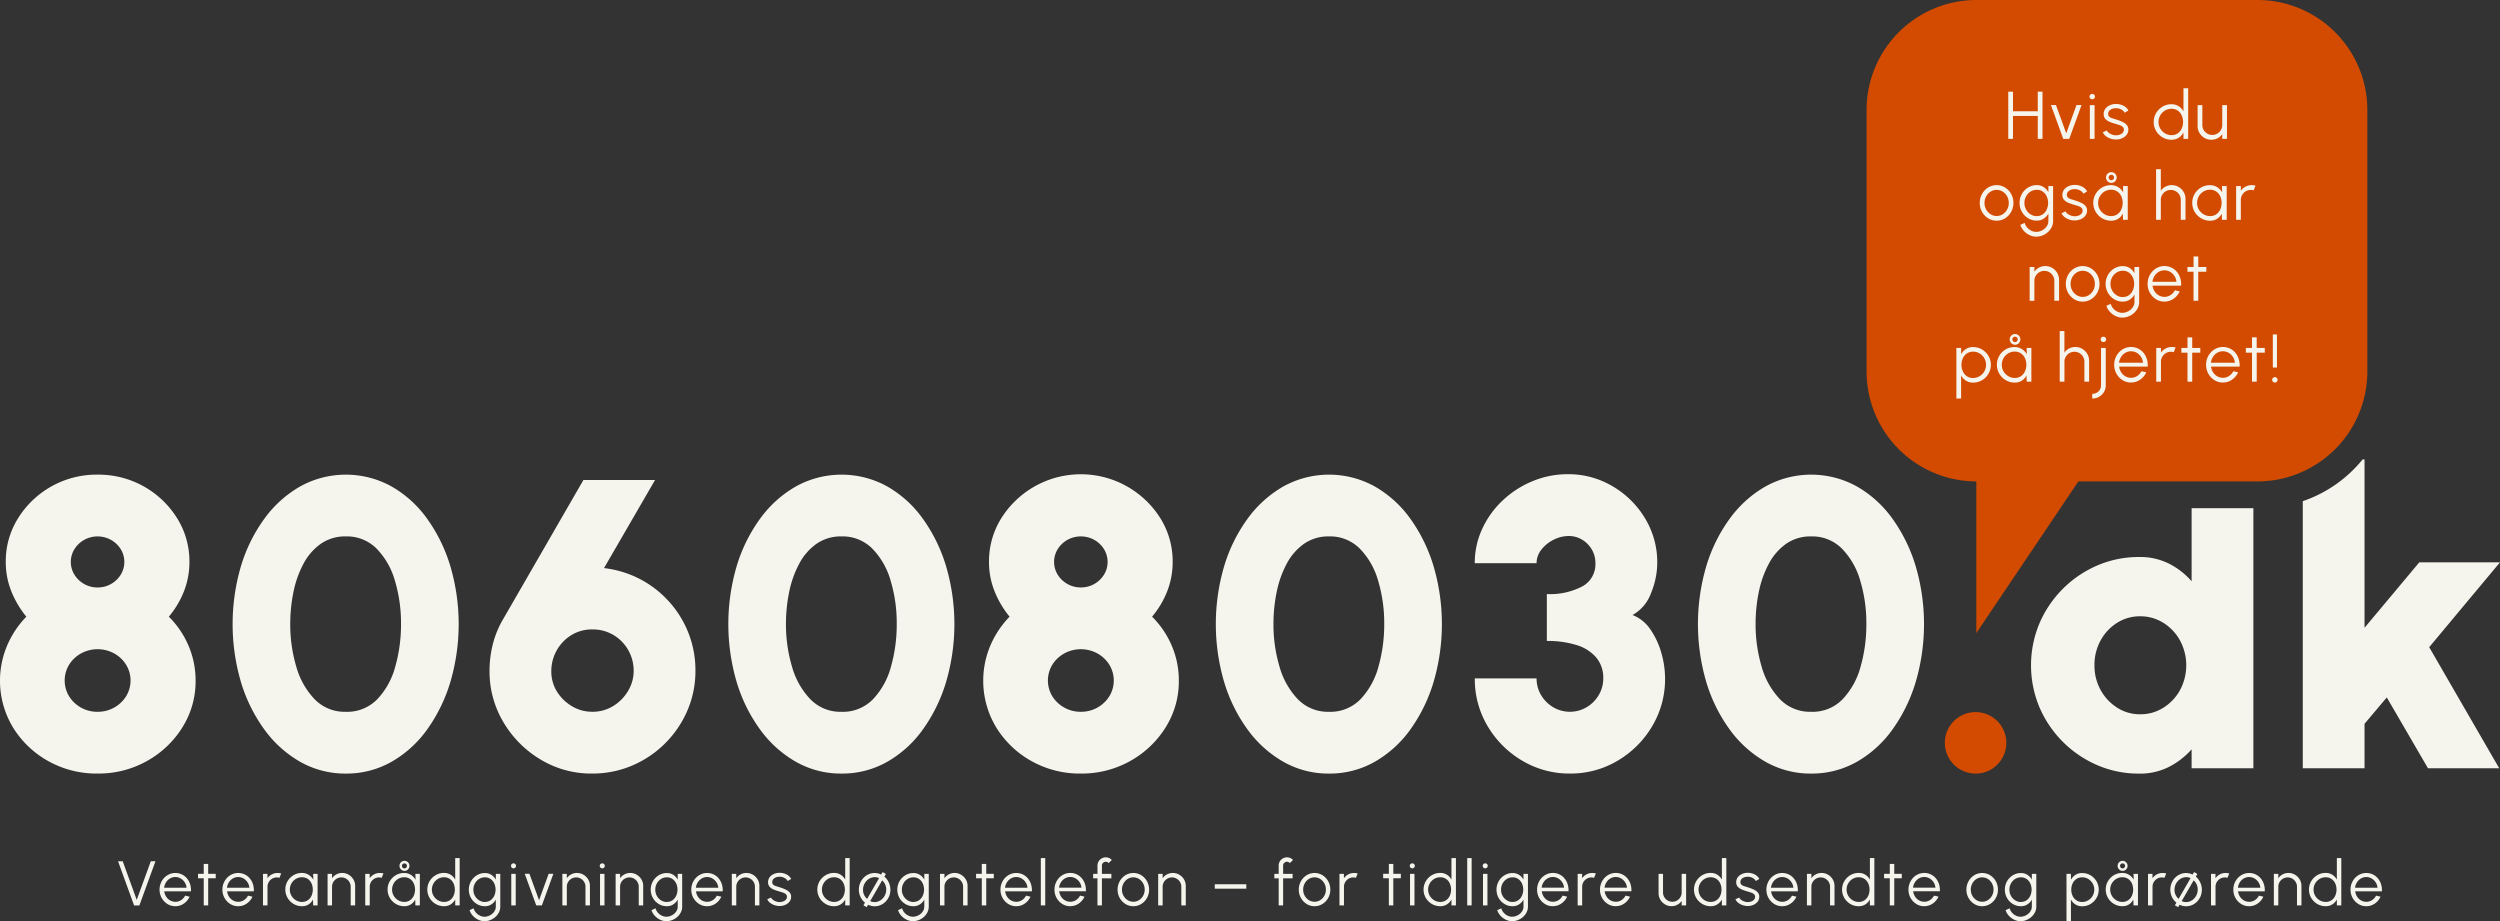 <svg id="Component_28_1" data-name="Component 28 – 1" xmlns="http://www.w3.org/2000/svg" xmlns:xlink="http://www.w3.org/1999/xlink" width="280.83" height="103.476" viewBox="0 0 280.83 103.476">
  <rect x="0" y="0" width="280.83" height="103.476" fill="#333333" stroke="none"/>
  <defs>
    <clipPath id="clip-path">
      <rect id="Rectangle_1674" data-name="Rectangle 1674" width="280.83" height="103.476" fill="#f6f5ed"/>
    </clipPath>
  </defs>
  <g id="Group_3408" data-name="Group 3408" clip-path="url(#clip-path)">
    <path id="Path_27378" data-name="Path 27378" d="M431.875,93.3H422.81l-6.152,7.354V81.742h-.213a14.819,14.819,0,0,1-6.724,4.691v30h6.937v-4.995l2.5-2.96,4.626,7.955h8l-7.863-13.6Z" transform="translate(-151.045 -30.135)" fill="#f6f5ed"/>
    <path id="Path_27379" data-name="Path 27379" d="M10.961,118.03a11.1,11.1,0,0,1-5.538-1.4,10.793,10.793,0,0,1-3.955-3.77,10.145,10.145,0,0,1-.694-9.146,10.6,10.6,0,0,1,2.186-3.307,10.752,10.752,0,0,1-1.688-2.856,8.79,8.79,0,0,1-.624-3.295,9.106,9.106,0,0,1,1.4-4.937,10.387,10.387,0,0,1,8.915-4.868,10.389,10.389,0,0,1,8.915,4.868,9.111,9.111,0,0,1,1.4,4.937,8.933,8.933,0,0,1-.612,3.295,10.231,10.231,0,0,1-1.7,2.856,10.234,10.234,0,0,1,2.231,3.307,9.9,9.9,0,0,1,.775,3.862,9.732,9.732,0,0,1-1.481,5.261,10.948,10.948,0,0,1-3.977,3.78,11.084,11.084,0,0,1-5.55,1.411m0-6.937a3.736,3.736,0,0,0,1.862-.474,3.662,3.662,0,0,0,1.341-1.272,3.394,3.394,0,0,0,0-3.538,3.672,3.672,0,0,0-1.341-1.272,3.891,3.891,0,0,0-3.723,0,3.669,3.669,0,0,0-1.342,1.272,3.4,3.4,0,0,0,0,3.538A3.659,3.659,0,0,0,9.1,110.619a3.731,3.731,0,0,0,1.861.474m0-13.968a2.979,2.979,0,0,0,1.515-.393,3.064,3.064,0,0,0,1.087-1.04,2.742,2.742,0,0,0,0-2.868,3.064,3.064,0,0,0-1.087-1.04,3.113,3.113,0,0,0-3.029,0,3.059,3.059,0,0,0-1.087,1.04,2.742,2.742,0,0,0,0,2.868,3.059,3.059,0,0,0,1.087,1.04,2.979,2.979,0,0,0,1.515.393" transform="translate(0 -31.134)" fill="#f6f5ed"/>
    <path id="Path_27380" data-name="Path 27380" d="M54.108,118.031a10.233,10.233,0,0,1-5.1-1.306,12.819,12.819,0,0,1-4.035-3.619,17.65,17.65,0,0,1-2.648-5.354,23.084,23.084,0,0,1,0-13.02,17.654,17.654,0,0,1,2.648-5.353,12.818,12.818,0,0,1,4.035-3.619,10.6,10.6,0,0,1,10.2,0,12.585,12.585,0,0,1,4.012,3.619,17.982,17.982,0,0,1,2.625,5.353,23.084,23.084,0,0,1,0,13.02,17.978,17.978,0,0,1-2.625,5.354,12.585,12.585,0,0,1-4.012,3.619,10.233,10.233,0,0,1-5.1,1.306m0-6.937a4.714,4.714,0,0,0,3.527-1.41,8.5,8.5,0,0,0,2.023-3.666,17.238,17.238,0,0,0,.647-4.776,16.538,16.538,0,0,0-.693-4.9,8.429,8.429,0,0,0-2.07-3.6,4.7,4.7,0,0,0-3.434-1.353,4.774,4.774,0,0,0-2.8.821,6.358,6.358,0,0,0-1.943,2.22,11.53,11.53,0,0,0-1.133,3.157,17.724,17.724,0,0,0-.37,3.654,16.566,16.566,0,0,0,.671,4.752,8.7,8.7,0,0,0,2.058,3.677,4.7,4.7,0,0,0,3.515,1.422" transform="translate(-15.258 -31.134)" fill="#f6f5ed"/>
    <path id="Path_27381" data-name="Path 27381" d="M98.618,118.381a11.013,11.013,0,0,1-5.758-1.561,11.951,11.951,0,0,1-4.186-4.186,11.1,11.1,0,0,1-1.573-5.816,12.116,12.116,0,0,1,.37-2.972,10.685,10.685,0,0,1,1.157-2.809l9.019-15.633h8.047L99.96,95.3a11.7,11.7,0,0,1,3.318.89,11.52,11.52,0,0,1,2.833,1.758,11.761,11.761,0,0,1,2.2,2.463,11.447,11.447,0,0,1,1.919,6.406,11.18,11.18,0,0,1-.9,4.475,11.752,11.752,0,0,1-6.2,6.186,11.331,11.331,0,0,1-4.51.9m0-6.937a4.414,4.414,0,0,0,2.393-.659,4.911,4.911,0,0,0,1.665-1.711,4.325,4.325,0,0,0,.613-2.208,4.665,4.665,0,0,0-.6-2.336,4.61,4.61,0,0,0-1.653-1.7,4.5,4.5,0,0,0-2.371-.636,4.381,4.381,0,0,0-2.428.67,4.75,4.75,0,0,0-2.2,4,4.256,4.256,0,0,0,.659,2.347,4.9,4.9,0,0,0,1.7,1.63,4.36,4.36,0,0,0,2.22.6" transform="translate(-32.11 -31.485)" fill="#f6f5ed"/>
    <path id="Path_27382" data-name="Path 27382" d="M142.309,118.031a10.233,10.233,0,0,1-5.1-1.306,12.819,12.819,0,0,1-4.035-3.619,17.65,17.65,0,0,1-2.648-5.354,23.084,23.084,0,0,1,0-13.02,17.655,17.655,0,0,1,2.648-5.353,12.819,12.819,0,0,1,4.035-3.619,10.6,10.6,0,0,1,10.2,0,12.584,12.584,0,0,1,4.012,3.619,17.982,17.982,0,0,1,2.625,5.353,23.084,23.084,0,0,1,0,13.02,17.977,17.977,0,0,1-2.625,5.354,12.585,12.585,0,0,1-4.012,3.619,10.233,10.233,0,0,1-5.1,1.306m0-6.937a4.714,4.714,0,0,0,3.527-1.41,8.5,8.5,0,0,0,2.023-3.666,17.239,17.239,0,0,0,.647-4.776,16.539,16.539,0,0,0-.693-4.9,8.429,8.429,0,0,0-2.07-3.6,4.7,4.7,0,0,0-3.434-1.353,4.774,4.774,0,0,0-2.8.821,6.357,6.357,0,0,0-1.943,2.22,11.528,11.528,0,0,0-1.133,3.157,17.724,17.724,0,0,0-.37,3.654,16.566,16.566,0,0,0,.671,4.752,8.7,8.7,0,0,0,2.058,3.677,4.7,4.7,0,0,0,3.515,1.422" transform="translate(-47.774 -31.134)" fill="#f6f5ed"/>
    <path id="Path_27383" data-name="Path 27383" d="M185.9,118.03a11.1,11.1,0,0,1-5.538-1.4,10.792,10.792,0,0,1-3.955-3.77,10.145,10.145,0,0,1-.694-9.146,10.6,10.6,0,0,1,2.186-3.307,10.752,10.752,0,0,1-1.688-2.856,8.79,8.79,0,0,1-.624-3.295,9.106,9.106,0,0,1,1.4-4.937,10.549,10.549,0,0,1,17.83,0,9.11,9.11,0,0,1,1.4,4.937,8.933,8.933,0,0,1-.612,3.295,10.23,10.23,0,0,1-1.7,2.856,10.234,10.234,0,0,1,2.231,3.307,9.9,9.9,0,0,1,.775,3.862,9.733,9.733,0,0,1-1.48,5.261,10.949,10.949,0,0,1-3.978,3.78,11.084,11.084,0,0,1-5.55,1.411m0-6.937a3.736,3.736,0,0,0,1.862-.474,3.661,3.661,0,0,0,1.341-1.272,3.394,3.394,0,0,0,0-3.538,3.671,3.671,0,0,0-1.341-1.272,3.891,3.891,0,0,0-3.723,0,3.669,3.669,0,0,0-1.342,1.272,3.4,3.4,0,0,0,0,3.538,3.659,3.659,0,0,0,1.342,1.272,3.731,3.731,0,0,0,1.861.474m0-13.968a2.979,2.979,0,0,0,1.515-.393,3.064,3.064,0,0,0,1.087-1.04,2.742,2.742,0,0,0,0-2.868,3.064,3.064,0,0,0-1.087-1.04,3.113,3.113,0,0,0-3.029,0,3.059,3.059,0,0,0-1.087,1.04,2.742,2.742,0,0,0,0,2.868,3.059,3.059,0,0,0,1.087,1.04,2.979,2.979,0,0,0,1.515.393" transform="translate(-64.49 -31.134)" fill="#f6f5ed"/>
    <path id="Path_27384" data-name="Path 27384" d="M229.045,118.031a10.231,10.231,0,0,1-5.1-1.306,12.827,12.827,0,0,1-4.036-3.619,17.649,17.649,0,0,1-2.647-5.354,23.084,23.084,0,0,1,0-13.02,17.653,17.653,0,0,1,2.647-5.353,12.827,12.827,0,0,1,4.036-3.619,10.6,10.6,0,0,1,10.2,0,12.593,12.593,0,0,1,4.013,3.619,17.982,17.982,0,0,1,2.625,5.353,23.1,23.1,0,0,1,0,13.02,17.978,17.978,0,0,1-2.625,5.354,12.593,12.593,0,0,1-4.013,3.619,10.231,10.231,0,0,1-5.1,1.306m0-6.937a4.714,4.714,0,0,0,3.527-1.41,8.511,8.511,0,0,0,2.023-3.666,17.239,17.239,0,0,0,.647-4.776,16.538,16.538,0,0,0-.693-4.9,8.429,8.429,0,0,0-2.07-3.6,4.7,4.7,0,0,0-3.434-1.353,4.776,4.776,0,0,0-2.8.821,6.357,6.357,0,0,0-1.942,2.22,11.529,11.529,0,0,0-1.133,3.157,17.724,17.724,0,0,0-.37,3.654,16.565,16.565,0,0,0,.671,4.752,8.7,8.7,0,0,0,2.058,3.677,4.7,4.7,0,0,0,3.515,1.422" transform="translate(-79.749 -31.134)" fill="#f6f5ed"/>
    <path id="Path_27385" data-name="Path 27385" d="M273.088,118a10.312,10.312,0,0,1-5.342-1.434,10.965,10.965,0,0,1-3.885-3.862,10.268,10.268,0,0,1-1.457-5.388h6.937a3.6,3.6,0,0,0,.509,1.873,3.853,3.853,0,0,0,1.364,1.364,3.7,3.7,0,0,0,3.746,0,3.86,3.86,0,0,0,1.364-1.364,3.6,3.6,0,0,0,.509-1.873,3.525,3.525,0,0,0-.787-2.347,4.694,4.694,0,0,0-2.208-1.4,10.842,10.842,0,0,0-3.342-.462V97.838a7.828,7.828,0,0,0,4-.867,2.836,2.836,0,0,0,1.457-2.6,2.978,2.978,0,0,0-.4-1.527,3.133,3.133,0,0,0-1.087-1.11,2.857,2.857,0,0,0-1.515-.416,3.744,3.744,0,0,0-1.688.416,3.988,3.988,0,0,0-1.376,1.11,2.42,2.42,0,0,0-.544,1.527H262.4a9.069,9.069,0,0,1,.844-3.873A10.26,10.26,0,0,1,265.56,87.3a10.959,10.959,0,0,1,3.354-2.151,10.27,10.27,0,0,1,3.943-.775,9.711,9.711,0,0,1,5,1.342,10.341,10.341,0,0,1,3.665,3.608,9.524,9.524,0,0,1,1.376,5.041,9.016,9.016,0,0,1-.693,3.353,4.6,4.6,0,0,1-2.082,2.474,4.317,4.317,0,0,1,2.011,1.63,8.817,8.817,0,0,1,1.226,2.637,10.466,10.466,0,0,1,.416,2.856,10.3,10.3,0,0,1-1.445,5.365,10.971,10.971,0,0,1-3.873,3.873A10.3,10.3,0,0,1,273.088,118" transform="translate(-96.736 -31.107)" fill="#f6f5ed"/>
    <path id="Path_27386" data-name="Path 27386" d="M314.827,118.031a10.232,10.232,0,0,1-5.1-1.306,12.82,12.82,0,0,1-4.036-3.619,17.634,17.634,0,0,1-2.647-5.354,23.086,23.086,0,0,1,0-13.02,17.638,17.638,0,0,1,2.647-5.353,12.82,12.82,0,0,1,4.036-3.619,10.6,10.6,0,0,1,10.2,0,12.592,12.592,0,0,1,4.013,3.619,17.981,17.981,0,0,1,2.625,5.353,23.1,23.1,0,0,1,0,13.02,17.977,17.977,0,0,1-2.625,5.354,12.592,12.592,0,0,1-4.013,3.619,10.231,10.231,0,0,1-5.1,1.306m0-6.937a4.714,4.714,0,0,0,3.527-1.41,8.5,8.5,0,0,0,2.023-3.666,17.215,17.215,0,0,0,.648-4.776,16.519,16.519,0,0,0-.694-4.9,8.428,8.428,0,0,0-2.07-3.6,4.7,4.7,0,0,0-3.434-1.353,4.774,4.774,0,0,0-2.8.821,6.355,6.355,0,0,0-1.942,2.22,11.485,11.485,0,0,0-1.133,3.157,17.672,17.672,0,0,0-.37,3.654,16.586,16.586,0,0,0,.671,4.752,8.711,8.711,0,0,0,2.058,3.677,4.7,4.7,0,0,0,3.515,1.422" transform="translate(-111.373 -31.134)" fill="#f6f5ed"/>
    <path id="Path_27387" data-name="Path 27387" d="M349.458,133.586a3.453,3.453,0,1,1,2.451-1.006,3.349,3.349,0,0,1-2.451,1.006" transform="translate(-127.55 -46.69)" fill="#d34b01"/>
    <path id="Path_27388" data-name="Path 27388" d="M22.806,158.2l-1.8-4.959h.524l1.573,4.335,1.58-4.335h.524L23.4,158.2Z" transform="translate(-7.744 -56.491)" fill="#f6f5ed"/>
    <path id="Path_27389" data-name="Path 27389" d="M30.161,159.058a1.65,1.65,0,0,1-.891-.251,1.883,1.883,0,0,1-.88-1.612,1.91,1.91,0,0,1,.519-1.323,1.773,1.773,0,0,1,.565-.4,1.656,1.656,0,0,1,.687-.145,1.669,1.669,0,0,1,1.295.592,1.9,1.9,0,0,1,.362.655,2.242,2.242,0,0,1,.1.811h-3a1.417,1.417,0,0,0,.215.6,1.276,1.276,0,0,0,.439.42,1.185,1.185,0,0,0,.593.157,1.156,1.156,0,0,0,.64-.184,1.357,1.357,0,0,0,.459-.507l.5.117a1.856,1.856,0,0,1-.641.77,1.64,1.64,0,0,1-.96.3M28.9,156.982h2.519a1.285,1.285,0,0,0-.2-.6,1.347,1.347,0,0,0-.451-.439,1.2,1.2,0,0,0-1.208,0,1.307,1.307,0,0,0-.446.436,1.432,1.432,0,0,0-.213.611" transform="translate(-10.466 -57.261)" fill="#f6f5ed"/>
    <path id="Path_27390" data-name="Path 27390" d="M37.225,155.327h-.847l0,3.047h-.5l0-3.047h-.641v-.5h.641l0-1.112h.5l0,1.112h.847Z" transform="translate(-12.992 -56.669)" fill="#f6f5ed"/>
    <path id="Path_27391" data-name="Path 27391" d="M41.343,159.058a1.65,1.65,0,0,1-.891-.251,1.883,1.883,0,0,1-.88-1.612,1.915,1.915,0,0,1,.52-1.323,1.764,1.764,0,0,1,.564-.4,1.658,1.658,0,0,1,.687-.145,1.669,1.669,0,0,1,1.295.592,1.9,1.9,0,0,1,.362.655,2.228,2.228,0,0,1,.1.811h-3a1.4,1.4,0,0,0,.215.6,1.274,1.274,0,0,0,.439.42,1.186,1.186,0,0,0,.593.157,1.154,1.154,0,0,0,.64-.184,1.364,1.364,0,0,0,.46-.507l.5.117a1.856,1.856,0,0,1-.641.77,1.64,1.64,0,0,1-.96.3m-1.26-2.076H42.6a1.285,1.285,0,0,0-.2-.6,1.341,1.341,0,0,0-.451-.439,1.2,1.2,0,0,0-1.208,0,1.3,1.3,0,0,0-.446.436,1.432,1.432,0,0,0-.212.611" transform="translate(-14.588 -57.261)" fill="#f6f5ed"/>
    <path id="Path_27392" data-name="Path 27392" d="M46.794,158.966v-3.542h.5v.489a1.39,1.39,0,0,1,1.145-.588,1.477,1.477,0,0,1,.4.053l-.2.492a.971.971,0,0,0-.29-.046,1.015,1.015,0,0,0-.526.141,1.069,1.069,0,0,0-.381.379,1.008,1.008,0,0,0-.142.528v2.094Z" transform="translate(-17.251 -57.261)" fill="#f6f5ed"/>
    <path id="Path_27393" data-name="Path 27393" d="M53.891,155.422h.5v3.543h-.5l-.018-.659a1.434,1.434,0,0,1-.486.544,1.311,1.311,0,0,1-.744.207,1.832,1.832,0,0,1-.73-.146,1.92,1.92,0,0,1-.6-.406,1.884,1.884,0,0,1-.4-.6,1.846,1.846,0,0,1-.145-.73,1.819,1.819,0,0,1,.143-.719,1.868,1.868,0,0,1,.4-.592,1.833,1.833,0,0,1,.588-.4,1.8,1.8,0,0,1,.717-.144,1.406,1.406,0,0,1,.773.211,1.577,1.577,0,0,1,.524.551Zm-1.258,3.153a1.126,1.126,0,0,0,.652-.186,1.2,1.2,0,0,0,.42-.5,1.725,1.725,0,0,0,0-1.4,1.218,1.218,0,0,0-.422-.5,1.129,1.129,0,0,0-.648-.184,1.306,1.306,0,0,0-.686.186,1.381,1.381,0,0,0-.675,1.2,1.331,1.331,0,0,0,.188.7,1.412,1.412,0,0,0,.5.5,1.3,1.3,0,0,0,.675.184" transform="translate(-18.715 -57.26)" fill="#f6f5ed"/>
    <path id="Path_27394" data-name="Path 27394" d="M61.385,156.772v2.193h-.5v-2.094a1.014,1.014,0,0,0-.141-.528,1.075,1.075,0,0,0-.379-.379,1.048,1.048,0,0,0-1.054,0,1.073,1.073,0,0,0-.381.379,1.014,1.014,0,0,0-.141.528v2.094h-.5v-3.543h.5v.489a1.355,1.355,0,0,1,.489-.429,1.375,1.375,0,0,1,.655-.16,1.405,1.405,0,0,1,.73.2,1.462,1.462,0,0,1,.524.524,1.405,1.405,0,0,1,.2.73" transform="translate(-21.491 -57.26)" fill="#f6f5ed"/>
    <path id="Path_27395" data-name="Path 27395" d="M64.985,158.966v-3.542h.5v.489a1.39,1.39,0,0,1,1.145-.588,1.477,1.477,0,0,1,.4.053l-.2.492a.971.971,0,0,0-.29-.046,1.015,1.015,0,0,0-.526.141,1.069,1.069,0,0,0-.381.379,1.008,1.008,0,0,0-.142.528v2.094Z" transform="translate(-23.957 -57.261)" fill="#f6f5ed"/>
    <path id="Path_27396" data-name="Path 27396" d="M72.082,154.626h.5v3.542h-.5l-.018-.659a1.426,1.426,0,0,1-.486.544,1.316,1.316,0,0,1-.744.206,1.823,1.823,0,0,1-.73-.146,1.9,1.9,0,0,1-1-1,1.842,1.842,0,0,1-.145-.73,1.808,1.808,0,0,1,.144-.719,1.869,1.869,0,0,1,.4-.592,1.848,1.848,0,0,1,.588-.4,1.81,1.81,0,0,1,.718-.143,1.4,1.4,0,0,1,.772.211,1.569,1.569,0,0,1,.524.551Zm-1.258,3.152a1.131,1.131,0,0,0,.652-.186,1.216,1.216,0,0,0,.42-.5,1.729,1.729,0,0,0,0-1.4,1.219,1.219,0,0,0-.422-.5,1.133,1.133,0,0,0-.648-.184,1.306,1.306,0,0,0-.686.186,1.382,1.382,0,0,0-.492.5,1.366,1.366,0,0,0-.183.7,1.34,1.34,0,0,0,.188.7,1.417,1.417,0,0,0,.5.5,1.3,1.3,0,0,0,.675.184m.032-3.489a.538.538,0,0,1-.4-.169.552.552,0,0,1-.164-.4.538.538,0,0,1,.076-.28.584.584,0,0,1,.2-.2.559.559,0,0,1,.679.088.539.539,0,0,1,.164.4.547.547,0,0,1-.164.4.539.539,0,0,1-.4.165m0-.276a.27.27,0,0,0,.2-.085.282.282,0,0,0,.083-.205.261.261,0,0,0-.083-.194.287.287,0,0,0-.4,0,.264.264,0,0,0-.081.194.285.285,0,0,0,.081.205.269.269,0,0,0,.2.085" transform="translate(-25.421 -56.464)" fill="#f6f5ed"/>
    <path id="Path_27397" data-name="Path 27397" d="M79.167,152.675h.5v5.313h-.5v-.662a1.483,1.483,0,0,1-.505.547,1.369,1.369,0,0,1-.759.207,1.808,1.808,0,0,1-.723-.145,1.9,1.9,0,0,1-1-1,1.877,1.877,0,0,1,0-1.448,1.9,1.9,0,0,1,1-1,1.8,1.8,0,0,1,.723-.145,1.368,1.368,0,0,1,.759.207,1.491,1.491,0,0,1,.505.544ZM77.906,157.6a1.126,1.126,0,0,0,.652-.186,1.2,1.2,0,0,0,.42-.5,1.726,1.726,0,0,0,0-1.4,1.219,1.219,0,0,0-.422-.5,1.13,1.13,0,0,0-.648-.184,1.3,1.3,0,0,0-.684.186,1.4,1.4,0,0,0-.492.5,1.357,1.357,0,0,0-.184.7,1.331,1.331,0,0,0,.188.7,1.412,1.412,0,0,0,.5.5,1.3,1.3,0,0,0,.675.184" transform="translate(-28.032 -56.284)" fill="#f6f5ed"/>
    <path id="Path_27398" data-name="Path 27398" d="M86.451,155.424h.5V159.1a1.422,1.422,0,0,1-.146.638,1.74,1.74,0,0,1-.4.523,1.9,1.9,0,0,1-.569.352,1.761,1.761,0,0,1-.662.128,1.594,1.594,0,0,1-.712-.169,1.96,1.96,0,0,1-.6-.448,1.644,1.644,0,0,1-.359-.621l.456-.209a1.16,1.16,0,0,0,.254.48,1.394,1.394,0,0,0,.439.34,1.156,1.156,0,0,0,.519.126,1.28,1.28,0,0,0,.473-.09,1.471,1.471,0,0,0,.411-.246,1.2,1.2,0,0,0,.289-.363.956.956,0,0,0,.106-.441v-.783a1.5,1.5,0,0,1-.5.539,1.3,1.3,0,0,1-.727.205,1.713,1.713,0,0,1-.7-.145,1.812,1.812,0,0,1-.576-.4,1.9,1.9,0,0,1-.388-.593,1.939,1.939,0,0,1,0-1.448,1.9,1.9,0,0,1,.388-.595,1.822,1.822,0,0,1,.576-.4,1.7,1.7,0,0,1,.7-.145,1.306,1.306,0,0,1,.727.2,1.479,1.479,0,0,1,.5.54Zm-1.222,3.153a1.061,1.061,0,0,0,.635-.191,1.254,1.254,0,0,0,.413-.506,1.693,1.693,0,0,0,0-1.376,1.252,1.252,0,0,0-.416-.5,1.067,1.067,0,0,0-.63-.189,1.209,1.209,0,0,0-.658.186,1.345,1.345,0,0,0-.469.5,1.42,1.42,0,0,0-.174.7,1.393,1.393,0,0,0,.65,1.2,1.2,1.2,0,0,0,.651.186" transform="translate(-30.754 -57.263)" fill="#f6f5ed"/>
    <path id="Path_27399" data-name="Path 27399" d="M91.2,154.172a.284.284,0,0,1-.2-.08.282.282,0,0,1,0-.4.284.284,0,0,1,.2-.08.28.28,0,0,1,.2.08.285.285,0,0,1,0,.4.277.277,0,0,1-.2.08m-.252.62h.5v3.543h-.5Z" transform="translate(-33.515 -56.63)" fill="#f6f5ed"/>
    <path id="Path_27400" data-name="Path 27400" d="M95.289,159.017h-.631l-1.293-3.553h.528l1.08,2.972,1.081-2.972h.528Z" transform="translate(-34.42 -57.312)" fill="#f6f5ed"/>
    <path id="Path_27401" data-name="Path 27401" d="M103.159,156.772v2.193h-.5v-2.094a1.014,1.014,0,0,0-.141-.528,1.075,1.075,0,0,0-.379-.379,1.048,1.048,0,0,0-1.054,0,1.073,1.073,0,0,0-.381.379,1.014,1.014,0,0,0-.141.528v2.094h-.5v-3.543h.5v.489a1.355,1.355,0,0,1,.489-.429,1.375,1.375,0,0,1,.655-.16,1.405,1.405,0,0,1,.73.2,1.462,1.462,0,0,1,.524.524,1.405,1.405,0,0,1,.2.73" transform="translate(-36.891 -57.26)" fill="#f6f5ed"/>
    <path id="Path_27402" data-name="Path 27402" d="M106.99,154.172a.284.284,0,0,1-.2-.08.282.282,0,0,1,0-.4.284.284,0,0,1,.2-.08.28.28,0,0,1,.2.08.284.284,0,0,1,0,.4.277.277,0,0,1-.2.08m-.251.62h.5v3.543h-.5Z" transform="translate(-39.336 -56.63)" fill="#f6f5ed"/>
    <path id="Path_27403" data-name="Path 27403" d="M112.636,156.772v2.193h-.5v-2.094a1.014,1.014,0,0,0-.141-.528,1.075,1.075,0,0,0-.379-.379,1.048,1.048,0,0,0-1.054,0,1.073,1.073,0,0,0-.381.379,1.014,1.014,0,0,0-.141.528v2.094h-.5v-3.543h.5v.489a1.355,1.355,0,0,1,.489-.429,1.375,1.375,0,0,1,.655-.16,1.405,1.405,0,0,1,.73.2,1.462,1.462,0,0,1,.524.524,1.405,1.405,0,0,1,.2.73" transform="translate(-40.385 -57.26)" fill="#f6f5ed"/>
    <path id="Path_27404" data-name="Path 27404" d="M118.816,155.424h.5V159.1a1.421,1.421,0,0,1-.146.638,1.74,1.74,0,0,1-.4.523,1.9,1.9,0,0,1-.569.352,1.76,1.76,0,0,1-.662.128,1.6,1.6,0,0,1-.712-.169,1.961,1.961,0,0,1-.6-.448,1.644,1.644,0,0,1-.359-.621l.456-.209a1.16,1.16,0,0,0,.254.48,1.4,1.4,0,0,0,.439.34,1.157,1.157,0,0,0,.52.126,1.277,1.277,0,0,0,.472-.09,1.471,1.471,0,0,0,.411-.246,1.2,1.2,0,0,0,.289-.363.956.956,0,0,0,.106-.441v-.783a1.5,1.5,0,0,1-.5.539,1.3,1.3,0,0,1-.728.205,1.713,1.713,0,0,1-.7-.145,1.812,1.812,0,0,1-.576-.4,1.9,1.9,0,0,1-.388-.593,1.939,1.939,0,0,1,0-1.448,1.9,1.9,0,0,1,.388-.595,1.822,1.822,0,0,1,.576-.4,1.7,1.7,0,0,1,.7-.145,1.309,1.309,0,0,1,.728.2,1.483,1.483,0,0,1,.5.54Zm-1.222,3.153a1.063,1.063,0,0,0,.636-.191,1.254,1.254,0,0,0,.413-.506,1.693,1.693,0,0,0,0-1.376,1.252,1.252,0,0,0-.416-.5,1.067,1.067,0,0,0-.631-.189,1.208,1.208,0,0,0-.657.186,1.345,1.345,0,0,0-.469.5,1.42,1.42,0,0,0-.174.7,1.393,1.393,0,0,0,.65,1.2,1.2,1.2,0,0,0,.65.186" transform="translate(-42.685 -57.263)" fill="#f6f5ed"/>
    <path id="Path_27405" data-name="Path 27405" d="M124.768,159.058a1.65,1.65,0,0,1-.891-.251,1.883,1.883,0,0,1-.88-1.612,1.91,1.91,0,0,1,.519-1.323,1.774,1.774,0,0,1,.565-.4,1.656,1.656,0,0,1,.687-.145,1.669,1.669,0,0,1,1.295.592,1.9,1.9,0,0,1,.362.655,2.242,2.242,0,0,1,.1.811h-3a1.418,1.418,0,0,0,.215.6,1.276,1.276,0,0,0,.439.42,1.185,1.185,0,0,0,.593.157,1.156,1.156,0,0,0,.64-.184,1.357,1.357,0,0,0,.459-.507l.5.117a1.856,1.856,0,0,1-.641.77,1.64,1.64,0,0,1-.96.3m-1.261-2.076h2.519a1.285,1.285,0,0,0-.2-.6,1.347,1.347,0,0,0-.451-.439,1.2,1.2,0,0,0-1.208,0,1.307,1.307,0,0,0-.446.436,1.432,1.432,0,0,0-.213.611" transform="translate(-45.343 -57.261)" fill="#f6f5ed"/>
    <path id="Path_27406" data-name="Path 27406" d="M133.307,156.772v2.193h-.5v-2.094a1.014,1.014,0,0,0-.141-.528,1.075,1.075,0,0,0-.379-.379,1.048,1.048,0,0,0-1.054,0,1.073,1.073,0,0,0-.381.379,1.014,1.014,0,0,0-.141.528v2.094h-.5v-3.543h.5v.489a1.355,1.355,0,0,1,.489-.429,1.375,1.375,0,0,1,.655-.16,1.406,1.406,0,0,1,.73.2,1.462,1.462,0,0,1,.524.524,1.405,1.405,0,0,1,.2.73" transform="translate(-48.005 -57.26)" fill="#f6f5ed"/>
    <path id="Path_27407" data-name="Path 27407" d="M137.857,159.02a1.785,1.785,0,0,1-.567-.106,1.588,1.588,0,0,1-.482-.27.989.989,0,0,1-.294-.386l.429-.184a.611.611,0,0,0,.211.253,1.3,1.3,0,0,0,.352.184,1.191,1.191,0,0,0,.393.069,1.132,1.132,0,0,0,.4-.071.759.759,0,0,0,.306-.2.455.455,0,0,0,.119-.313.385.385,0,0,0-.128-.306.937.937,0,0,0-.322-.177q-.2-.065-.4-.126a4.982,4.982,0,0,1-.662-.227,1.184,1.184,0,0,1-.448-.317.752.752,0,0,1-.161-.5.888.888,0,0,1,.182-.558,1.2,1.2,0,0,1,.479-.364,1.555,1.555,0,0,1,.632-.129,1.667,1.667,0,0,1,.789.188,1.175,1.175,0,0,1,.515.5l-.4.237a.639.639,0,0,0-.2-.251,1.1,1.1,0,0,0-.313-.167,1.195,1.195,0,0,0-.778,0,.74.74,0,0,0-.314.2.481.481,0,0,0-.119.33.369.369,0,0,0,.117.3.878.878,0,0,0,.317.163c.133.042.284.089.451.143a5.155,5.155,0,0,1,.605.234,1.369,1.369,0,0,1,.458.326.7.7,0,0,1,.17.492.86.86,0,0,1-.191.556,1.221,1.221,0,0,1-.5.363,1.563,1.563,0,0,1-.652.115" transform="translate(-50.326 -57.248)" fill="#f6f5ed"/>
    <path id="Path_27408" data-name="Path 27408" d="M148.558,152.675h.5v5.313h-.5v-.662a1.482,1.482,0,0,1-.505.547,1.369,1.369,0,0,1-.759.207,1.808,1.808,0,0,1-.723-.145,1.9,1.9,0,0,1-1-1,1.877,1.877,0,0,1,0-1.448,1.9,1.9,0,0,1,1-1,1.8,1.8,0,0,1,.723-.145,1.368,1.368,0,0,1,.759.207,1.491,1.491,0,0,1,.505.544ZM147.3,157.6a1.126,1.126,0,0,0,.652-.186,1.2,1.2,0,0,0,.42-.5,1.725,1.725,0,0,0,0-1.4,1.218,1.218,0,0,0-.422-.5,1.129,1.129,0,0,0-.648-.184,1.3,1.3,0,0,0-.684.186,1.4,1.4,0,0,0-.492.5,1.357,1.357,0,0,0-.184.7,1.331,1.331,0,0,0,.188.7,1.412,1.412,0,0,0,.5.5,1.3,1.3,0,0,0,.675.184" transform="translate(-53.613 -56.284)" fill="#f6f5ed"/>
    <path id="Path_27409" data-name="Path 27409" d="M153.692,159.1l-.368-.212.173-.294a1.885,1.885,0,0,1-.684-1.46,1.918,1.918,0,0,1,.519-1.323,1.768,1.768,0,0,1,.565-.4,1.648,1.648,0,0,1,.688-.146,1.625,1.625,0,0,1,.383.045,1.6,1.6,0,0,1,.347.126l.167-.28.368.213-.17.3a1.946,1.946,0,0,1,.539,2.193,1.906,1.906,0,0,1-.381.593,1.76,1.76,0,0,1-.563.4,1.651,1.651,0,0,1-.689.145,1.535,1.535,0,0,1-.381-.047,1.974,1.974,0,0,1-.352-.126Zm.05-.932,1.342-2.33a1.125,1.125,0,0,0-.638-.1,1.279,1.279,0,0,0-.583.241,1.446,1.446,0,0,0-.583,1.176,1.3,1.3,0,0,0,.126.573,1.288,1.288,0,0,0,.335.439m.343.252a1.18,1.18,0,0,0,.65.1,1.255,1.255,0,0,0,.581-.241,1.442,1.442,0,0,0,.572-1.165,1.345,1.345,0,0,0-.124-.577,1.314,1.314,0,0,0-.333-.446Z" transform="translate(-56.335 -57.196)" fill="#f6f5ed"/>
    <path id="Path_27410" data-name="Path 27410" d="M162.688,155.424h.5V159.1a1.421,1.421,0,0,1-.146.638,1.74,1.74,0,0,1-.4.523,1.9,1.9,0,0,1-.569.352,1.761,1.761,0,0,1-.662.128,1.594,1.594,0,0,1-.712-.169,1.96,1.96,0,0,1-.6-.448,1.643,1.643,0,0,1-.359-.621l.456-.209a1.16,1.16,0,0,0,.254.48,1.4,1.4,0,0,0,.439.34,1.156,1.156,0,0,0,.519.126,1.28,1.28,0,0,0,.473-.09,1.471,1.471,0,0,0,.411-.246,1.2,1.2,0,0,0,.289-.363.956.956,0,0,0,.106-.441v-.783a1.5,1.5,0,0,1-.5.539,1.3,1.3,0,0,1-.727.205,1.713,1.713,0,0,1-.7-.145,1.812,1.812,0,0,1-.576-.4,1.9,1.9,0,0,1-.388-.593,1.939,1.939,0,0,1,0-1.448,1.9,1.9,0,0,1,.388-.595,1.822,1.822,0,0,1,.576-.4,1.7,1.7,0,0,1,.7-.145,1.305,1.305,0,0,1,.727.2,1.479,1.479,0,0,1,.5.54Zm-1.222,3.153a1.063,1.063,0,0,0,.636-.191,1.254,1.254,0,0,0,.413-.506,1.693,1.693,0,0,0,0-1.376,1.251,1.251,0,0,0-.416-.5,1.067,1.067,0,0,0-.631-.189,1.208,1.208,0,0,0-.657.186,1.345,1.345,0,0,0-.469.5,1.42,1.42,0,0,0-.174.7,1.393,1.393,0,0,0,.65,1.2,1.2,1.2,0,0,0,.65.186" transform="translate(-58.859 -57.263)" fill="#f6f5ed"/>
    <path id="Path_27411" data-name="Path 27411" d="M170.351,156.772v2.193h-.5v-2.094a1.008,1.008,0,0,0-.142-.528,1.078,1.078,0,0,0-.379-.379,1.048,1.048,0,0,0-1.054,0,1.07,1.07,0,0,0-.381.379,1.008,1.008,0,0,0-.142.528v2.094h-.5v-3.543h.5v.489a1.357,1.357,0,0,1,.489-.429,1.373,1.373,0,0,1,.655-.16,1.405,1.405,0,0,1,.73.2,1.457,1.457,0,0,1,.524.524,1.405,1.405,0,0,1,.2.73" transform="translate(-61.662 -57.26)" fill="#f6f5ed"/>
    <path id="Path_27412" data-name="Path 27412" d="M175.66,155.327h-.847l0,3.047h-.5l0-3.047h-.641v-.5h.641l0-1.112h.5l0,1.112h.847Z" transform="translate(-64.026 -56.669)" fill="#f6f5ed"/>
    <path id="Path_27413" data-name="Path 27413" d="M179.778,159.058a1.65,1.65,0,0,1-.891-.251,1.88,1.88,0,0,1-.879-1.612,1.9,1.9,0,0,1,.519-1.323,1.767,1.767,0,0,1,.565-.4,1.653,1.653,0,0,1,.687-.145,1.669,1.669,0,0,1,1.294.592,1.891,1.891,0,0,1,.362.655,2.242,2.242,0,0,1,.1.811h-3a1.418,1.418,0,0,0,.215.6,1.269,1.269,0,0,0,.439.42,1.189,1.189,0,0,0,.593.157,1.156,1.156,0,0,0,.64-.184,1.356,1.356,0,0,0,.458-.507l.5.117a1.856,1.856,0,0,1-.641.77,1.64,1.64,0,0,1-.96.3m-1.261-2.076h2.519a1.284,1.284,0,0,0-.2-.6,1.349,1.349,0,0,0-.452-.439,1.2,1.2,0,0,0-1.208,0,1.314,1.314,0,0,0-.446.436,1.431,1.431,0,0,0-.213.611" transform="translate(-65.623 -57.261)" fill="#f6f5ed"/>
    <rect id="Rectangle_1671" data-name="Rectangle 1671" width="0.496" height="5.313" transform="translate(116.918 96.391)" fill="#f6f5ed"/>
    <path id="Path_27414" data-name="Path 27414" d="M189.39,159.058a1.651,1.651,0,0,1-.892-.251,1.88,1.88,0,0,1-.879-1.612,1.915,1.915,0,0,1,.138-.728,1.9,1.9,0,0,1,.381-.6,1.767,1.767,0,0,1,.565-.4,1.654,1.654,0,0,1,.687-.145,1.669,1.669,0,0,1,1.294.592,1.891,1.891,0,0,1,.362.655,2.242,2.242,0,0,1,.1.811h-3a1.416,1.416,0,0,0,.215.6,1.268,1.268,0,0,0,.439.42,1.188,1.188,0,0,0,.593.157,1.155,1.155,0,0,0,.64-.184,1.356,1.356,0,0,0,.458-.507l.5.117a1.856,1.856,0,0,1-.641.77,1.64,1.64,0,0,1-.96.3m-1.261-2.076h2.519a1.284,1.284,0,0,0-.2-.6,1.349,1.349,0,0,0-.452-.439,1.2,1.2,0,0,0-1.208,0,1.314,1.314,0,0,0-.446.436,1.431,1.431,0,0,0-.213.611" transform="translate(-69.166 -57.261)" fill="#f6f5ed"/>
    <path id="Path_27415" data-name="Path 27415" d="M195.484,153.472v.924h1.063v.5h-1.063v3.046h-.5v-3.046H194.5v-.5h.485v-.924a.9.9,0,0,1,.126-.469.947.947,0,0,1,.338-.337.936.936,0,0,1,.834-.051.935.935,0,0,1,.313.22l-.354.351a.376.376,0,0,0-.143-.11.432.432,0,0,0-.179-.039.425.425,0,0,0-.31.128.416.416,0,0,0-.129.308" transform="translate(-71.704 -56.234)" fill="#f6f5ed"/>
    <path id="Path_27416" data-name="Path 27416" d="M200.618,159.057a1.645,1.645,0,0,1-.891-.251,1.88,1.88,0,0,1-.879-1.612,1.906,1.906,0,0,1,.518-1.323,1.778,1.778,0,0,1,.565-.4,1.7,1.7,0,0,1,1.578.106,1.854,1.854,0,0,1,.641.677,1.968,1.968,0,0,1,.1,1.665,1.937,1.937,0,0,1-.38.593,1.8,1.8,0,0,1-.564.4,1.651,1.651,0,0,1-.689.145m0-.5a1.158,1.158,0,0,0,.65-.189,1.365,1.365,0,0,0,.457-.5,1.4,1.4,0,0,0,.168-.677,1.419,1.419,0,0,0-.169-.686,1.36,1.36,0,0,0-.459-.5,1.206,1.206,0,0,0-1.3,0,1.357,1.357,0,0,0-.456.5,1.409,1.409,0,0,0-.169.684,1.388,1.388,0,0,0,.174.693,1.338,1.338,0,0,0,.464.492,1.174,1.174,0,0,0,.638.182" transform="translate(-73.306 -57.261)" fill="#f6f5ed"/>
    <path id="Path_27417" data-name="Path 27417" d="M209.174,156.772v2.193h-.5v-2.094a1.009,1.009,0,0,0-.142-.528,1.078,1.078,0,0,0-.379-.379,1.048,1.048,0,0,0-1.054,0,1.069,1.069,0,0,0-.381.379,1.008,1.008,0,0,0-.142.528v2.094h-.5v-3.543h.5v.489a1.357,1.357,0,0,1,.489-.429,1.373,1.373,0,0,1,.655-.16,1.405,1.405,0,0,1,.73.2,1.458,1.458,0,0,1,.524.524,1.405,1.405,0,0,1,.2.73" transform="translate(-75.974 -57.26)" fill="#f6f5ed"/>
    <rect id="Rectangle_1672" data-name="Rectangle 1672" width="3.542" height="0.496" transform="translate(136.459 99.331)" fill="#f6f5ed"/>
    <path id="Path_27418" data-name="Path 27418" d="M227.726,153.472v.924h1.063v.5h-1.063v3.046h-.5v-3.046h-.486v-.5h.486v-.924a.9.9,0,0,1,.126-.469.947.947,0,0,1,.338-.337.936.936,0,0,1,.834-.051.934.934,0,0,1,.313.22l-.354.351a.376.376,0,0,0-.143-.11.432.432,0,0,0-.179-.039.425.425,0,0,0-.31.128.416.416,0,0,0-.129.308" transform="translate(-83.59 -56.234)" fill="#f6f5ed"/>
    <path id="Path_27419" data-name="Path 27419" d="M232.858,159.057a1.645,1.645,0,0,1-.891-.251,1.88,1.88,0,0,1-.879-1.612,1.906,1.906,0,0,1,.518-1.323,1.778,1.778,0,0,1,.565-.4,1.7,1.7,0,0,1,1.578.106,1.853,1.853,0,0,1,.641.677,1.967,1.967,0,0,1,.1,1.665,1.934,1.934,0,0,1-.38.593,1.8,1.8,0,0,1-.564.4,1.652,1.652,0,0,1-.689.145m0-.5a1.159,1.159,0,0,0,.65-.189,1.366,1.366,0,0,0,.457-.5,1.4,1.4,0,0,0,.168-.677,1.42,1.42,0,0,0-.169-.686,1.36,1.36,0,0,0-.459-.5,1.206,1.206,0,0,0-1.3,0,1.356,1.356,0,0,0-.456.5,1.408,1.408,0,0,0-.169.684,1.388,1.388,0,0,0,.174.693,1.339,1.339,0,0,0,.464.492,1.173,1.173,0,0,0,.638.182" transform="translate(-85.191 -57.261)" fill="#f6f5ed"/>
    <path id="Path_27420" data-name="Path 27420" d="M238.324,158.966v-3.542h.5v.489a1.39,1.39,0,0,1,1.145-.588,1.481,1.481,0,0,1,.4.053l-.2.492a.974.974,0,0,0-.29-.046,1.014,1.014,0,0,0-.526.141,1.076,1.076,0,0,0-.381.379,1.008,1.008,0,0,0-.142.528v2.094Z" transform="translate(-87.859 -57.261)" fill="#f6f5ed"/>
    <path id="Path_27421" data-name="Path 27421" d="M248.086,155.327h-.847l0,3.047h-.5l0-3.047H246.1v-.5h.641l0-1.112h.5l0,1.112h.847Z" transform="translate(-90.727 -56.669)" fill="#f6f5ed"/>
    <path id="Path_27422" data-name="Path 27422" d="M251.113,154.172a.285.285,0,0,1-.2-.08.283.283,0,0,1,0-.4.285.285,0,0,1,.2-.08.278.278,0,0,1,.2.08.284.284,0,0,1,0,.4.278.278,0,0,1-.2.08m-.253.62h.5v3.543h-.5Z" transform="translate(-92.468 -56.63)" fill="#f6f5ed"/>
    <path id="Path_27423" data-name="Path 27423" d="M256.423,152.675h.5v5.313h-.5v-.662a1.478,1.478,0,0,1-.505.547,1.366,1.366,0,0,1-.76.207,1.81,1.81,0,0,1-.723-.145,1.9,1.9,0,0,1-1-1,1.876,1.876,0,0,1,0-1.448,1.9,1.9,0,0,1,1-1,1.8,1.8,0,0,1,.723-.145,1.366,1.366,0,0,1,.76.207,1.486,1.486,0,0,1,.505.544Zm-1.261,4.924a1.126,1.126,0,0,0,.652-.186,1.207,1.207,0,0,0,.42-.5,1.722,1.722,0,0,0,0-1.4,1.214,1.214,0,0,0-.422-.5,1.127,1.127,0,0,0-.648-.184,1.293,1.293,0,0,0-.684.186,1.4,1.4,0,0,0-.492.5,1.356,1.356,0,0,0-.184.7,1.336,1.336,0,0,0,.187.7,1.42,1.42,0,0,0,.5.5,1.3,1.3,0,0,0,.675.184" transform="translate(-93.378 -56.284)" fill="#f6f5ed"/>
    <rect id="Rectangle_1673" data-name="Rectangle 1673" width="0.496" height="5.313" transform="translate(164.816 96.391)" fill="#f6f5ed"/>
    <path id="Path_27424" data-name="Path 27424" d="M264.092,154.172a.286.286,0,0,1-.2-.08.284.284,0,0,1,0-.4.285.285,0,0,1,.2-.08.281.281,0,0,1,.2.08.285.285,0,0,1,0,.4.277.277,0,0,1-.2.08m-.252.62h.5v3.543h-.5Z" transform="translate(-97.253 -56.63)" fill="#f6f5ed"/>
    <path id="Path_27425" data-name="Path 27425" d="M269.3,155.424h.5V159.1a1.421,1.421,0,0,1-.146.638,1.74,1.74,0,0,1-.4.523,1.908,1.908,0,0,1-.568.352,1.766,1.766,0,0,1-.663.128,1.594,1.594,0,0,1-.712-.169,1.946,1.946,0,0,1-.6-.448,1.653,1.653,0,0,1-.359-.621l.457-.209a1.144,1.144,0,0,0,.253.48,1.389,1.389,0,0,0,.439.34,1.149,1.149,0,0,0,.518.126,1.28,1.28,0,0,0,.473-.09,1.474,1.474,0,0,0,.412-.246,1.188,1.188,0,0,0,.288-.363.957.957,0,0,0,.107-.441v-.783a1.5,1.5,0,0,1-.5.539,1.3,1.3,0,0,1-.728.205,1.713,1.713,0,0,1-.7-.145,1.819,1.819,0,0,1-.576-.4,1.891,1.891,0,0,1-.388-.593,1.947,1.947,0,0,1,0-1.448,1.885,1.885,0,0,1,.388-.595,1.829,1.829,0,0,1,.576-.4,1.7,1.7,0,0,1,.7-.145,1.309,1.309,0,0,1,.728.2,1.477,1.477,0,0,1,.5.54Zm-1.222,3.153a1.064,1.064,0,0,0,.636-.191,1.255,1.255,0,0,0,.413-.506,1.693,1.693,0,0,0,0-1.376,1.251,1.251,0,0,0-.416-.5,1.069,1.069,0,0,0-.631-.189,1.206,1.206,0,0,0-.657.186,1.345,1.345,0,0,0-.469.5,1.427,1.427,0,0,0-.174.7,1.4,1.4,0,0,0,.177.7,1.377,1.377,0,0,0,.473.5,1.193,1.193,0,0,0,.65.186" transform="translate(-98.163 -57.263)" fill="#f6f5ed"/>
    <path id="Path_27426" data-name="Path 27426" d="M275.256,159.058a1.65,1.65,0,0,1-.892-.251,1.881,1.881,0,0,1-.879-1.612,1.916,1.916,0,0,1,.138-.728,1.9,1.9,0,0,1,.381-.6,1.766,1.766,0,0,1,.565-.4,1.654,1.654,0,0,1,.687-.145,1.669,1.669,0,0,1,1.294.592,1.893,1.893,0,0,1,.362.655,2.242,2.242,0,0,1,.1.811h-3a1.416,1.416,0,0,0,.215.6,1.268,1.268,0,0,0,.439.42,1.188,1.188,0,0,0,.593.157,1.156,1.156,0,0,0,.64-.184,1.357,1.357,0,0,0,.458-.507l.5.117a1.855,1.855,0,0,1-.641.77,1.639,1.639,0,0,1-.96.3m-1.262-2.076h2.519a1.285,1.285,0,0,0-.2-.6,1.349,1.349,0,0,0-.452-.439,1.2,1.2,0,0,0-1.208,0,1.313,1.313,0,0,0-.446.436,1.433,1.433,0,0,0-.213.611" transform="translate(-100.821 -57.261)" fill="#f6f5ed"/>
    <path id="Path_27427" data-name="Path 27427" d="M280.705,158.966v-3.542h.5v.489a1.39,1.39,0,0,1,1.145-.588,1.481,1.481,0,0,1,.4.053l-.2.492a.974.974,0,0,0-.29-.046,1.014,1.014,0,0,0-.526.141,1.076,1.076,0,0,0-.381.379,1.008,1.008,0,0,0-.142.528v2.094Z" transform="translate(-103.483 -57.261)" fill="#f6f5ed"/>
    <path id="Path_27428" data-name="Path 27428" d="M286.449,159.058a1.65,1.65,0,0,1-.891-.251,1.88,1.88,0,0,1-.879-1.612,1.915,1.915,0,0,1,.138-.728,1.9,1.9,0,0,1,.381-.6,1.767,1.767,0,0,1,.565-.4,1.653,1.653,0,0,1,.687-.145,1.669,1.669,0,0,1,1.294.592,1.891,1.891,0,0,1,.362.655,2.243,2.243,0,0,1,.1.811h-3a1.417,1.417,0,0,0,.215.6,1.27,1.27,0,0,0,.439.42,1.189,1.189,0,0,0,.593.157,1.155,1.155,0,0,0,.64-.184,1.356,1.356,0,0,0,.458-.507l.5.117a1.856,1.856,0,0,1-.641.77,1.64,1.64,0,0,1-.96.3m-1.261-2.076h2.519a1.284,1.284,0,0,0-.2-.6,1.348,1.348,0,0,0-.452-.439,1.2,1.2,0,0,0-1.208,0,1.314,1.314,0,0,0-.446.436,1.431,1.431,0,0,0-.213.611" transform="translate(-104.948 -57.261)" fill="#f6f5ed"/>
    <path id="Path_27429" data-name="Path 27429" d="M295.1,157.667v-2.186h.5v2.087a1.015,1.015,0,0,0,.142.528,1.074,1.074,0,0,0,.381.379,1.009,1.009,0,0,0,.526.142,1,1,0,0,0,.526-.142,1.084,1.084,0,0,0,.378-.379,1.015,1.015,0,0,0,.141-.528v-2.087h.5l0,3.542h-.5l0-.5a1.383,1.383,0,0,1-1.141.588,1.405,1.405,0,0,1-.729-.2,1.47,1.47,0,0,1-.525-.524,1.4,1.4,0,0,1-.194-.73" transform="translate(-108.789 -57.319)" fill="#f6f5ed"/>
    <path id="Path_27430" data-name="Path 27430" d="M304.538,152.675h.5v5.313h-.5v-.662a1.477,1.477,0,0,1-.505.547,1.365,1.365,0,0,1-.759.207,1.81,1.81,0,0,1-.723-.145,1.9,1.9,0,0,1-1-1,1.877,1.877,0,0,1,0-1.448,1.9,1.9,0,0,1,1-1,1.8,1.8,0,0,1,.723-.145,1.365,1.365,0,0,1,.759.207,1.485,1.485,0,0,1,.505.544Zm-1.261,4.924a1.126,1.126,0,0,0,.652-.186,1.207,1.207,0,0,0,.42-.5,1.722,1.722,0,0,0,0-1.4,1.213,1.213,0,0,0-.422-.5,1.127,1.127,0,0,0-.648-.184,1.293,1.293,0,0,0-.684.186,1.392,1.392,0,0,0-.492.5,1.357,1.357,0,0,0-.184.7,1.336,1.336,0,0,0,.187.7,1.419,1.419,0,0,0,.5.5,1.3,1.3,0,0,0,.675.184" transform="translate(-111.116 -56.284)" fill="#f6f5ed"/>
    <path id="Path_27431" data-name="Path 27431" d="M310.119,159.02a1.785,1.785,0,0,1-.567-.106,1.587,1.587,0,0,1-.482-.27.988.988,0,0,1-.294-.386l.429-.184a.6.6,0,0,0,.21.253,1.282,1.282,0,0,0,.353.184,1.186,1.186,0,0,0,.393.069,1.132,1.132,0,0,0,.4-.071.759.759,0,0,0,.306-.2.451.451,0,0,0,.119-.313.387.387,0,0,0-.128-.306.932.932,0,0,0-.322-.177c-.13-.044-.264-.085-.4-.126a4.957,4.957,0,0,1-.663-.227,1.185,1.185,0,0,1-.448-.317.752.752,0,0,1-.161-.5.885.885,0,0,1,.182-.558,1.2,1.2,0,0,1,.479-.364,1.554,1.554,0,0,1,.633-.129,1.667,1.667,0,0,1,.788.188,1.171,1.171,0,0,1,.515.5l-.4.237a.644.644,0,0,0-.2-.251,1.1,1.1,0,0,0-.314-.167,1.166,1.166,0,0,0-.355-.064,1.2,1.2,0,0,0-.422.066.74.74,0,0,0-.314.2.482.482,0,0,0-.119.33.369.369,0,0,0,.117.3.873.873,0,0,0,.317.163l.451.143a5.214,5.214,0,0,1,.606.234,1.357,1.357,0,0,1,.456.326.7.7,0,0,1,.17.492.857.857,0,0,1-.192.556,1.218,1.218,0,0,1-.5.363,1.563,1.563,0,0,1-.652.115" transform="translate(-113.832 -57.248)" fill="#f6f5ed"/>
    <path id="Path_27432" data-name="Path 27432" d="M316.059,159.058a1.651,1.651,0,0,1-.892-.251,1.88,1.88,0,0,1-.879-1.612,1.9,1.9,0,0,1,.519-1.323,1.769,1.769,0,0,1,.565-.4,1.654,1.654,0,0,1,.687-.145,1.669,1.669,0,0,1,1.294.592,1.894,1.894,0,0,1,.362.655,2.242,2.242,0,0,1,.1.811h-3a1.418,1.418,0,0,0,.215.6,1.268,1.268,0,0,0,.439.42,1.189,1.189,0,0,0,.593.157,1.156,1.156,0,0,0,.64-.184,1.356,1.356,0,0,0,.458-.507l.5.117a1.856,1.856,0,0,1-.641.77,1.64,1.64,0,0,1-.96.3m-1.261-2.076h2.519a1.284,1.284,0,0,0-.2-.6,1.349,1.349,0,0,0-.452-.439,1.2,1.2,0,0,0-1.208,0,1.314,1.314,0,0,0-.446.436,1.431,1.431,0,0,0-.213.611" transform="translate(-115.864 -57.261)" fill="#f6f5ed"/>
    <path id="Path_27433" data-name="Path 27433" d="M324.6,156.772v2.193h-.5v-2.094a1.008,1.008,0,0,0-.142-.528,1.078,1.078,0,0,0-.379-.379,1.048,1.048,0,0,0-1.054,0,1.071,1.071,0,0,0-.381.379,1.009,1.009,0,0,0-.142.528v2.094h-.5v-3.543h.5v.489a1.357,1.357,0,0,1,.489-.429,1.373,1.373,0,0,1,.655-.16,1.406,1.406,0,0,1,.73.2,1.457,1.457,0,0,1,.524.524,1.405,1.405,0,0,1,.2.73" transform="translate(-118.526 -57.26)" fill="#f6f5ed"/>
    <path id="Path_27434" data-name="Path 27434" d="M330.876,152.675h.5v5.313h-.5v-.662a1.478,1.478,0,0,1-.505.547,1.366,1.366,0,0,1-.759.207,1.81,1.81,0,0,1-.723-.145,1.9,1.9,0,0,1-.995-1,1.876,1.876,0,0,1,0-1.448,1.9,1.9,0,0,1,.995-1,1.8,1.8,0,0,1,.723-.145,1.366,1.366,0,0,1,.759.207,1.486,1.486,0,0,1,.505.544Zm-1.261,4.924a1.126,1.126,0,0,0,.652-.186,1.207,1.207,0,0,0,.42-.5,1.722,1.722,0,0,0,0-1.4,1.214,1.214,0,0,0-.422-.5,1.128,1.128,0,0,0-.648-.184,1.293,1.293,0,0,0-.684.186,1.392,1.392,0,0,0-.492.5,1.357,1.357,0,0,0-.184.7,1.336,1.336,0,0,0,.188.7,1.419,1.419,0,0,0,.5.5,1.3,1.3,0,0,0,.675.184" transform="translate(-120.826 -56.284)" fill="#f6f5ed"/>
    <path id="Path_27435" data-name="Path 27435" d="M337.216,155.327h-.847l0,3.047h-.5l0-3.047h-.641v-.5h.641l0-1.112h.5l0,1.112h.847Z" transform="translate(-123.585 -56.669)" fill="#f6f5ed"/>
    <path id="Path_27436" data-name="Path 27436" d="M341.336,159.058a1.65,1.65,0,0,1-.892-.251,1.881,1.881,0,0,1-.879-1.612,1.915,1.915,0,0,1,.138-.728,1.9,1.9,0,0,1,.381-.6,1.767,1.767,0,0,1,.565-.4,1.653,1.653,0,0,1,.687-.145,1.669,1.669,0,0,1,1.294.592,1.893,1.893,0,0,1,.362.655,2.243,2.243,0,0,1,.1.811h-3a1.418,1.418,0,0,0,.215.6,1.269,1.269,0,0,0,.439.42,1.189,1.189,0,0,0,.593.157,1.156,1.156,0,0,0,.639-.184,1.355,1.355,0,0,0,.458-.507l.5.117a1.855,1.855,0,0,1-.641.77,1.639,1.639,0,0,1-.96.3m-1.261-2.076h2.519a1.285,1.285,0,0,0-.2-.6,1.349,1.349,0,0,0-.452-.439,1.2,1.2,0,0,0-1.208,0,1.313,1.313,0,0,0-.446.436,1.432,1.432,0,0,0-.213.611" transform="translate(-125.182 -57.261)" fill="#f6f5ed"/>
    <path id="Path_27437" data-name="Path 27437" d="M351.644,159.057a1.645,1.645,0,0,1-.891-.251,1.883,1.883,0,0,1-.88-1.612,1.91,1.91,0,0,1,.519-1.323,1.778,1.778,0,0,1,.565-.4,1.7,1.7,0,0,1,1.578.106,1.861,1.861,0,0,1,.642.677,1.963,1.963,0,0,1,.1,1.665,1.934,1.934,0,0,1-.38.593,1.8,1.8,0,0,1-.564.4,1.652,1.652,0,0,1-.689.145m0-.5a1.158,1.158,0,0,0,.65-.189,1.366,1.366,0,0,0,.457-.5,1.4,1.4,0,0,0,.168-.677,1.42,1.42,0,0,0-.169-.686,1.361,1.361,0,0,0-.459-.5,1.206,1.206,0,0,0-1.3,0,1.357,1.357,0,0,0-.456.5,1.408,1.408,0,0,0-.169.684,1.388,1.388,0,0,0,.174.693,1.339,1.339,0,0,0,.464.492,1.174,1.174,0,0,0,.638.182" transform="translate(-128.982 -57.261)" fill="#f6f5ed"/>
    <path id="Path_27438" data-name="Path 27438" d="M359.747,155.424h.5V159.1a1.422,1.422,0,0,1-.147.638,1.74,1.74,0,0,1-.4.523,1.909,1.909,0,0,1-.568.352,1.766,1.766,0,0,1-.663.128,1.594,1.594,0,0,1-.712-.169,1.944,1.944,0,0,1-.6-.448,1.651,1.651,0,0,1-.359-.621l.457-.209a1.144,1.144,0,0,0,.253.48,1.388,1.388,0,0,0,.439.34,1.149,1.149,0,0,0,.518.126,1.28,1.28,0,0,0,.473-.09,1.462,1.462,0,0,0,.411-.246,1.18,1.18,0,0,0,.289-.363.957.957,0,0,0,.107-.441v-.783a1.5,1.5,0,0,1-.5.539,1.3,1.3,0,0,1-.728.205,1.713,1.713,0,0,1-.7-.145,1.819,1.819,0,0,1-.576-.4,1.892,1.892,0,0,1-.388-.593,1.947,1.947,0,0,1,0-1.448,1.886,1.886,0,0,1,.388-.595,1.829,1.829,0,0,1,.576-.4,1.7,1.7,0,0,1,.7-.145,1.309,1.309,0,0,1,.728.2,1.478,1.478,0,0,1,.5.54Zm-1.222,3.153a1.063,1.063,0,0,0,.636-.191,1.254,1.254,0,0,0,.413-.506,1.693,1.693,0,0,0,0-1.376,1.252,1.252,0,0,0-.416-.5,1.069,1.069,0,0,0-.631-.189,1.205,1.205,0,0,0-.657.186,1.346,1.346,0,0,0-.469.5,1.427,1.427,0,0,0-.174.7,1.4,1.4,0,0,0,.177.7,1.375,1.375,0,0,0,.473.5,1.193,1.193,0,0,0,.65.186" transform="translate(-131.505 -57.263)" fill="#f6f5ed"/>
    <path id="Path_27439" data-name="Path 27439" d="M368.182,160.741h-.5v-5.313h.5v.662a1.514,1.514,0,0,1,.5-.545,1.35,1.35,0,0,1,.758-.209,1.824,1.824,0,0,1,.725.145,1.849,1.849,0,0,1,.593.4,1.9,1.9,0,0,1,.4.593,1.82,1.82,0,0,1,.145.723,1.842,1.842,0,0,1-.145.726,1.883,1.883,0,0,1-.994,1,1.824,1.824,0,0,1-.725.145,1.355,1.355,0,0,1-.758-.209,1.514,1.514,0,0,1-.5-.545Zm1.258-4.924a1.124,1.124,0,0,0-.647.186,1.224,1.224,0,0,0-.423.5,1.6,1.6,0,0,0-.149.7,1.624,1.624,0,0,0,.147.695,1.228,1.228,0,0,0,.422.5,1.125,1.125,0,0,0,.65.188,1.3,1.3,0,0,0,.678-.184,1.407,1.407,0,0,0,.5-.5,1.4,1.4,0,0,0,0-1.4,1.425,1.425,0,0,0-.493-.5,1.3,1.3,0,0,0-.687-.187" transform="translate(-135.549 -57.265)" fill="#f6f5ed"/>
    <path id="Path_27440" data-name="Path 27440" d="M377.78,154.626h.5v3.542h-.5l-.018-.659a1.426,1.426,0,0,1-.485.544,1.313,1.313,0,0,1-.744.206,1.823,1.823,0,0,1-.73-.146,1.909,1.909,0,0,1-.6-.405,1.881,1.881,0,0,1-.4-.6,1.9,1.9,0,0,1,0-1.449,1.892,1.892,0,0,1,.4-.592,1.835,1.835,0,0,1,.588-.4,1.8,1.8,0,0,1,.717-.143,1.4,1.4,0,0,1,.772.211,1.57,1.57,0,0,1,.524.551Zm-1.258,3.152a1.13,1.13,0,0,0,.652-.186,1.22,1.22,0,0,0,.42-.5,1.729,1.729,0,0,0,0-1.4,1.219,1.219,0,0,0-.422-.5,1.132,1.132,0,0,0-.648-.184,1.3,1.3,0,0,0-.686.186,1.384,1.384,0,0,0-.492.5,1.366,1.366,0,0,0-.183.7,1.34,1.34,0,0,0,.188.7,1.417,1.417,0,0,0,.5.5,1.3,1.3,0,0,0,.676.184m.032-3.489a.535.535,0,0,1-.4-.169.55.55,0,0,1-.165-.4.537.537,0,0,1,.076-.28.583.583,0,0,1,.2-.2.563.563,0,0,1,.679.886.541.541,0,0,1-.4.165m0-.276a.27.27,0,0,0,.2-.085.281.281,0,0,0,.083-.205.26.26,0,0,0-.083-.194.287.287,0,0,0-.4,0,.264.264,0,0,0-.081.194.285.285,0,0,0,.081.205.269.269,0,0,0,.2.085" transform="translate(-138.118 -56.464)" fill="#f6f5ed"/>
    <path id="Path_27441" data-name="Path 27441" d="M382.185,158.966v-3.542h.5v.489a1.39,1.39,0,0,1,1.145-.588,1.482,1.482,0,0,1,.4.053l-.2.492a.974.974,0,0,0-.29-.046,1.014,1.014,0,0,0-.526.141,1.076,1.076,0,0,0-.381.379,1.008,1.008,0,0,0-.142.528v2.094Z" transform="translate(-140.894 -57.261)" fill="#f6f5ed"/>
    <path id="Path_27442" data-name="Path 27442" d="M387.035,159.1l-.368-.212.174-.294a1.88,1.88,0,0,1-.5-.636,1.856,1.856,0,0,1-.186-.824,1.91,1.91,0,0,1,.519-1.323,1.767,1.767,0,0,1,.565-.4,1.646,1.646,0,0,1,.687-.146,1.616,1.616,0,0,1,.382.045,1.589,1.589,0,0,1,.347.126l.167-.28.369.213-.17.3a1.942,1.942,0,0,1,.538,2.193,1.915,1.915,0,0,1-.381.593,1.768,1.768,0,0,1-.563.4,1.653,1.653,0,0,1-.689.145,1.535,1.535,0,0,1-.381-.047,1.992,1.992,0,0,1-.352-.126Zm.05-.932,1.343-2.33a1.126,1.126,0,0,0-.638-.1,1.278,1.278,0,0,0-.583.241,1.443,1.443,0,0,0-.582,1.176,1.319,1.319,0,0,0,.46,1.013m.343.252a1.18,1.18,0,0,0,.65.1,1.254,1.254,0,0,0,.581-.241,1.415,1.415,0,0,0,.416-.5,1.435,1.435,0,0,0,.157-.668,1.345,1.345,0,0,0-.124-.577,1.314,1.314,0,0,0-.333-.446Z" transform="translate(-142.358 -57.196)" fill="#f6f5ed"/>
    <path id="Path_27443" data-name="Path 27443" d="M393.395,158.966v-3.542h.5v.489a1.39,1.39,0,0,1,1.145-.588,1.481,1.481,0,0,1,.4.053l-.2.492a.974.974,0,0,0-.29-.046,1.014,1.014,0,0,0-.526.141,1.077,1.077,0,0,0-.381.379,1.009,1.009,0,0,0-.142.528v2.094Z" transform="translate(-145.027 -57.261)" fill="#f6f5ed"/>
    <path id="Path_27444" data-name="Path 27444" d="M399.14,159.058a1.65,1.65,0,0,1-.891-.251,1.88,1.88,0,0,1-.88-1.612,1.9,1.9,0,0,1,.519-1.323,1.768,1.768,0,0,1,.565-.4,1.654,1.654,0,0,1,.687-.145,1.669,1.669,0,0,1,1.294.592,1.891,1.891,0,0,1,.362.655,2.242,2.242,0,0,1,.1.811h-3a1.415,1.415,0,0,0,.215.6,1.268,1.268,0,0,0,.439.42,1.189,1.189,0,0,0,.593.157,1.156,1.156,0,0,0,.64-.184,1.356,1.356,0,0,0,.458-.507l.5.117a1.856,1.856,0,0,1-.641.77,1.64,1.64,0,0,1-.96.3m-1.261-2.076H400.4a1.284,1.284,0,0,0-.2-.6,1.349,1.349,0,0,0-.452-.439,1.2,1.2,0,0,0-1.208,0,1.315,1.315,0,0,0-.447.436,1.433,1.433,0,0,0-.213.611" transform="translate(-146.492 -57.261)" fill="#f6f5ed"/>
    <path id="Path_27445" data-name="Path 27445" d="M407.679,156.772v2.193h-.5v-2.094a1.009,1.009,0,0,0-.142-.528,1.079,1.079,0,0,0-.379-.379,1.048,1.048,0,0,0-1.054,0,1.07,1.07,0,0,0-.381.379,1.009,1.009,0,0,0-.142.528v2.094h-.5v-3.543h.5v.489a1.358,1.358,0,0,1,.489-.429,1.373,1.373,0,0,1,.655-.16,1.4,1.4,0,0,1,.73.2,1.457,1.457,0,0,1,.524.524,1.405,1.405,0,0,1,.2.73" transform="translate(-149.154 -57.26)" fill="#f6f5ed"/>
    <path id="Path_27446" data-name="Path 27446" d="M413.957,152.675h.5v5.313h-.5v-.662a1.477,1.477,0,0,1-.505.547,1.366,1.366,0,0,1-.759.207,1.81,1.81,0,0,1-.723-.145,1.9,1.9,0,0,1-1-1,1.877,1.877,0,0,1,0-1.448,1.9,1.9,0,0,1,1-1,1.8,1.8,0,0,1,.723-.145,1.365,1.365,0,0,1,.759.207,1.485,1.485,0,0,1,.505.544ZM412.7,157.6a1.126,1.126,0,0,0,.652-.186,1.208,1.208,0,0,0,.42-.5,1.723,1.723,0,0,0,0-1.4,1.214,1.214,0,0,0-.422-.5,1.128,1.128,0,0,0-.648-.184,1.293,1.293,0,0,0-.684.186,1.391,1.391,0,0,0-.492.5,1.356,1.356,0,0,0-.184.7,1.336,1.336,0,0,0,.188.7,1.42,1.42,0,0,0,.5.5,1.3,1.3,0,0,0,.675.184" transform="translate(-151.454 -56.284)" fill="#f6f5ed"/>
    <path id="Path_27447" data-name="Path 27447" d="M419.984,159.058a1.65,1.65,0,0,1-.891-.251,1.88,1.88,0,0,1-.879-1.612,1.9,1.9,0,0,1,.519-1.323,1.767,1.767,0,0,1,.565-.4,1.653,1.653,0,0,1,.687-.145,1.669,1.669,0,0,1,1.294.592,1.891,1.891,0,0,1,.362.655,2.242,2.242,0,0,1,.1.811h-3a1.416,1.416,0,0,0,.215.6,1.269,1.269,0,0,0,.439.42,1.189,1.189,0,0,0,.593.157,1.156,1.156,0,0,0,.64-.184,1.356,1.356,0,0,0,.458-.507l.5.117a1.856,1.856,0,0,1-.641.77,1.639,1.639,0,0,1-.96.3m-1.261-2.076h2.519a1.285,1.285,0,0,0-.2-.6,1.349,1.349,0,0,0-.452-.439,1.2,1.2,0,0,0-1.208,0,1.315,1.315,0,0,0-.446.436,1.433,1.433,0,0,0-.213.611" transform="translate(-154.176 -57.261)" fill="#f6f5ed"/>
    <path id="Path_27448" data-name="Path 27448" d="M379.41,90.424v8.209a8.365,8.365,0,0,0-2.532-1.977,7.234,7.234,0,0,0-3.342-.751,11.78,11.78,0,0,0-4.717.948,12.4,12.4,0,0,0-6.5,6.5,12.209,12.209,0,0,0,0,9.436,12.4,12.4,0,0,0,6.5,6.5,11.779,11.779,0,0,0,4.717.948,7.145,7.145,0,0,0,3.342-.763,8.7,8.7,0,0,0,2.532-1.966v2.128h6.938V90.424Zm-1.295,20.419a5.4,5.4,0,0,1-1.873,1.989,4.814,4.814,0,0,1-2.613.74,4.716,4.716,0,0,1-2.578-.74,5.429,5.429,0,0,1-1.862-1.989,5.62,5.62,0,0,1-.693-2.775,5.688,5.688,0,0,1,.682-2.775,5.347,5.347,0,0,1,1.85-1.989,4.763,4.763,0,0,1,2.6-.74,4.819,4.819,0,0,1,2.613.74,5.406,5.406,0,0,1,1.873,1.989,5.9,5.9,0,0,1,0,5.55" transform="translate(-133.221 -33.335)" fill="#f6f5ed"/>
    <path id="Path_27449" data-name="Path 27449" d="M376.012,54.078H344.461a12.35,12.35,0,0,1-12.35-12.35V12.35A12.35,12.35,0,0,1,344.461,0h31.551a12.35,12.35,0,0,1,12.35,12.35V41.728a12.35,12.35,0,0,1-12.35,12.35" transform="translate(-122.434 0)" fill="#d34b01"/>
    <path id="Path_27450" data-name="Path 27450" d="M366.873,69.207l-15.236,22.65V56.265Z" transform="translate(-129.632 -20.742)" fill="#d34b01"/>
    <path id="Path_27451" data-name="Path 27451" d="M360.634,16.309h.53v5.3h-.53V19.035H357.85v2.576h-.53v-5.3h.53v2.2h2.784Z" transform="translate(-131.727 -6.012)" fill="#f6f5ed"/>
    <path id="Path_27452" data-name="Path 27452" d="M366.968,22.489h-.674l-1.383-3.8h.564l1.155,3.179,1.155-3.179h.564Z" transform="translate(-134.526 -6.89)" fill="#f6f5ed"/>
    <path id="Path_27453" data-name="Path 27453" d="M372.087,17.309a.3.3,0,0,1-.218-.085.3.3,0,0,1,0-.427.3.3,0,0,1,.218-.086.3.3,0,0,1,.214.086.3.3,0,0,1,0,.427.3.3,0,0,1-.216.085m-.27.663h.53V21.76h-.53Z" transform="translate(-137.058 -6.16)" fill="#f6f5ed"/>
    <path id="Path_27454" data-name="Path 27454" d="M375.575,22.493a1.921,1.921,0,0,1-.606-.114,1.7,1.7,0,0,1-.515-.288,1.056,1.056,0,0,1-.314-.413l.458-.2a.658.658,0,0,0,.225.271,1.377,1.377,0,0,0,.377.2,1.272,1.272,0,0,0,.42.074,1.216,1.216,0,0,0,.432-.076.81.81,0,0,0,.327-.218.484.484,0,0,0,.128-.335.415.415,0,0,0-.136-.328,1,1,0,0,0-.345-.189q-.208-.07-.428-.134a5.3,5.3,0,0,1-.708-.242,1.27,1.27,0,0,1-.48-.339.805.805,0,0,1-.172-.532.946.946,0,0,1,.194-.6,1.284,1.284,0,0,1,.512-.39,1.668,1.668,0,0,1,.676-.138,1.778,1.778,0,0,1,.843.2,1.243,1.243,0,0,1,.551.534l-.427.254a.691.691,0,0,0-.216-.269,1.167,1.167,0,0,0-.335-.178,1.241,1.241,0,0,0-.381-.068,1.279,1.279,0,0,0-.451.07.783.783,0,0,0-.335.218.514.514,0,0,0-.127.352.4.4,0,0,0,.125.316.934.934,0,0,0,.339.174q.214.066.483.153a5.569,5.569,0,0,1,.648.25,1.465,1.465,0,0,1,.488.349.749.749,0,0,1,.182.527.917.917,0,0,1-.205.595,1.305,1.305,0,0,1-.53.388,1.672,1.672,0,0,1-.7.123" transform="translate(-137.928 -6.822)" fill="#f6f5ed"/>
    <path id="Path_27455" data-name="Path 27455" d="M386.539,15.708h.53V21.39h-.53v-.708a1.581,1.581,0,0,1-.54.586,1.467,1.467,0,0,1-.813.221,1.926,1.926,0,0,1-.772-.155,2.026,2.026,0,0,1-1.064-1.064,2,2,0,0,1,0-1.547,2,2,0,0,1,.43-.636,2.025,2.025,0,0,1,.634-.431,1.926,1.926,0,0,1,.772-.155,1.458,1.458,0,0,1,.813.222,1.583,1.583,0,0,1,.54.581Zm-1.349,5.265a1.207,1.207,0,0,0,.7-.2,1.3,1.3,0,0,0,.448-.537,1.846,1.846,0,0,0,0-1.494,1.3,1.3,0,0,0-.451-.533,1.216,1.216,0,0,0-.693-.2,1.38,1.38,0,0,0-.731.2,1.489,1.489,0,0,0-.527.536,1.45,1.45,0,0,0-.2.746,1.431,1.431,0,0,0,.2.749,1.519,1.519,0,0,0,.532.532,1.39,1.39,0,0,0,.722.2" transform="translate(-141.266 -5.791)" fill="#f6f5ed"/>
    <path id="Path_27456" data-name="Path 27456" d="M391.011,21.045V18.708h.53v2.231a1.089,1.089,0,0,0,.151.565,1.15,1.15,0,0,0,.408.4,1.12,1.12,0,0,0,1.125,0,1.174,1.174,0,0,0,.4-.4,1.084,1.084,0,0,0,.152-.565V18.708h.53l0,3.788h-.53l0-.53a1.475,1.475,0,0,1-1.22.629,1.5,1.5,0,0,1-.78-.208,1.577,1.577,0,0,1-.561-.561,1.5,1.5,0,0,1-.208-.78" transform="translate(-144.148 -6.897)" fill="#f6f5ed"/>
    <path id="Path_27457" data-name="Path 27457" d="M354.141,36.933a1.761,1.761,0,0,1-.953-.269,2.01,2.01,0,0,1-.941-1.723,2.032,2.032,0,0,1,.555-1.415,1.884,1.884,0,0,1,.6-.429,1.821,1.821,0,0,1,1.688.113,2,2,0,0,1,.686.724,2.105,2.105,0,0,1,.108,1.78,2.06,2.06,0,0,1-.407.635,1.909,1.909,0,0,1-.6.431,1.774,1.774,0,0,1-.737.155m0-.53a1.242,1.242,0,0,0,.7-.2,1.457,1.457,0,0,0,.489-.537,1.5,1.5,0,0,0,.179-.723,1.521,1.521,0,0,0-.181-.734,1.453,1.453,0,0,0-.491-.535,1.29,1.29,0,0,0-1.387,0,1.454,1.454,0,0,0-.488.535,1.517,1.517,0,0,0-.18.732,1.481,1.481,0,0,0,.186.74,1.435,1.435,0,0,0,.5.527,1.256,1.256,0,0,0,.682.2" transform="translate(-129.857 -12.144)" fill="#f6f5ed"/>
    <path id="Path_27458" data-name="Path 27458" d="M362.566,33.048h.53v3.928a1.518,1.518,0,0,1-.157.682,1.848,1.848,0,0,1-.424.559,2.023,2.023,0,0,1-.608.377,1.889,1.889,0,0,1-.708.136,1.72,1.72,0,0,1-.761-.18,2.1,2.1,0,0,1-.638-.479,1.763,1.763,0,0,1-.385-.664l.489-.223a1.229,1.229,0,0,0,.27.513,1.5,1.5,0,0,0,.47.364,1.234,1.234,0,0,0,.555.134,1.364,1.364,0,0,0,.506-.1,1.547,1.547,0,0,0,.439-.263,1.267,1.267,0,0,0,.309-.388,1.019,1.019,0,0,0,.114-.472v-.837a1.613,1.613,0,0,1-.532.576,1.391,1.391,0,0,1-.779.219,1.836,1.836,0,0,1-.748-.155,1.939,1.939,0,0,1-.615-.43,2.022,2.022,0,0,1-.415-.635,2.074,2.074,0,0,1,0-1.547,2.016,2.016,0,0,1,.415-.636,1.939,1.939,0,0,1,.615-.43,1.826,1.826,0,0,1,.748-.155,1.4,1.4,0,0,1,.779.218,1.587,1.587,0,0,1,.532.578Zm-1.307,3.371a1.138,1.138,0,0,0,.68-.2,1.342,1.342,0,0,0,.441-.542,1.811,1.811,0,0,0,0-1.472,1.34,1.34,0,0,0-.445-.538,1.142,1.142,0,0,0-.674-.2,1.294,1.294,0,0,0-.7.2,1.443,1.443,0,0,0-.5.536,1.522,1.522,0,0,0-.186.746,1.493,1.493,0,0,0,.7,1.278,1.28,1.28,0,0,0,.7.2" transform="translate(-132.467 -12.146)" fill="#f6f5ed"/>
    <path id="Path_27459" data-name="Path 27459" d="M368.232,36.893a1.9,1.9,0,0,1-.606-.114,1.675,1.675,0,0,1-.515-.288,1.054,1.054,0,0,1-.314-.412l.458-.2a.653.653,0,0,0,.225.271,1.38,1.38,0,0,0,.377.2,1.273,1.273,0,0,0,.42.074,1.216,1.216,0,0,0,.432-.076.811.811,0,0,0,.327-.218.482.482,0,0,0,.128-.335.416.416,0,0,0-.136-.328,1.012,1.012,0,0,0-.345-.189c-.139-.047-.282-.091-.428-.134a5.486,5.486,0,0,1-.708-.242,1.284,1.284,0,0,1-.48-.339.806.806,0,0,1-.172-.532.944.944,0,0,1,.194-.6,1.292,1.292,0,0,1,.512-.391,1.678,1.678,0,0,1,.676-.138,1.778,1.778,0,0,1,.843.2,1.245,1.245,0,0,1,.551.535l-.427.253a.7.7,0,0,0-.216-.269,1.166,1.166,0,0,0-.335-.178,1.259,1.259,0,0,0-.381-.068,1.279,1.279,0,0,0-.451.07.771.771,0,0,0-.335.218.513.513,0,0,0-.127.352.394.394,0,0,0,.125.316.934.934,0,0,0,.339.175c.143.044.3.095.483.153a5.7,5.7,0,0,1,.648.249,1.476,1.476,0,0,1,.488.349.75.75,0,0,1,.182.527.915.915,0,0,1-.205.595,1.306,1.306,0,0,1-.53.389,1.671,1.671,0,0,1-.7.122" transform="translate(-135.221 -12.131)" fill="#f6f5ed"/>
    <path id="Path_27460" data-name="Path 27460" d="M375.79,32.194h.53v3.788h-.53l-.019-.7a1.53,1.53,0,0,1-.519.581,1.4,1.4,0,0,1-.8.221,1.953,1.953,0,0,1-.78-.157,2.044,2.044,0,0,1-.64-.434,2.008,2.008,0,0,1-.432-.64,2.025,2.025,0,0,1,0-1.549,2.006,2.006,0,0,1,.425-.633,1.948,1.948,0,0,1,.629-.426,1.927,1.927,0,0,1,.767-.153,1.5,1.5,0,0,1,.826.225,1.668,1.668,0,0,1,.56.589Zm-1.345,3.371a1.207,1.207,0,0,0,.7-.2,1.3,1.3,0,0,0,.449-.535,1.844,1.844,0,0,0,0-1.494,1.3,1.3,0,0,0-.451-.532,1.211,1.211,0,0,0-.693-.2,1.4,1.4,0,0,0-.733.2,1.482,1.482,0,0,0-.527.535,1.465,1.465,0,0,0-.2.747,1.427,1.427,0,0,0,.2.748,1.511,1.511,0,0,0,.532.532,1.386,1.386,0,0,0,.722.2m.034-3.731a.573.573,0,0,1-.426-.18.588.588,0,0,1-.176-.426.573.573,0,0,1,.081-.3.628.628,0,0,1,.218-.218.586.586,0,0,1,.3-.081.6.6,0,0,1,.6.6.586.586,0,0,1-.176.429.575.575,0,0,1-.422.177m0-.3a.287.287,0,0,0,.214-.092.3.3,0,0,0,.088-.219.281.281,0,0,0-.088-.208.309.309,0,0,0-.43,0,.282.282,0,0,0-.087.208.3.3,0,0,0,.087.219.285.285,0,0,0,.216.092" transform="translate(-137.305 -11.292)" fill="#f6f5ed"/>
    <path id="Path_27461" data-name="Path 27461" d="M386.924,33.446v2.345h-.53V33.552a1.084,1.084,0,0,0-.151-.565,1.157,1.157,0,0,0-.405-.4,1.123,1.123,0,0,0-1.127,0,1.151,1.151,0,0,0-.407.4,1.085,1.085,0,0,0-.152.565v2.239h-.53V30.109h.53v2.417a1.461,1.461,0,0,1,.523-.459,1.48,1.48,0,0,1,.7-.17,1.5,1.5,0,0,1,.78.208,1.57,1.57,0,0,1,.561.561,1.5,1.5,0,0,1,.208.78" transform="translate(-141.423 -11.1)" fill="#f6f5ed"/>
    <path id="Path_27462" data-name="Path 27462" d="M393.393,33.046h.53v3.788h-.53l-.019-.7a1.533,1.533,0,0,1-.52.581,1.4,1.4,0,0,1-.795.221,1.958,1.958,0,0,1-.781-.157,2.039,2.039,0,0,1-.639-.434,2.005,2.005,0,0,1-.432-.64,2.024,2.024,0,0,1,0-1.549,2.005,2.005,0,0,1,.425-.633,1.95,1.95,0,0,1,.629-.426,1.924,1.924,0,0,1,.767-.153,1.5,1.5,0,0,1,.825.225,1.67,1.67,0,0,1,.561.589Zm-1.345,3.371a1.207,1.207,0,0,0,.7-.2,1.3,1.3,0,0,0,.448-.536,1.848,1.848,0,0,0,0-1.494,1.3,1.3,0,0,0-.451-.532,1.21,1.21,0,0,0-.693-.2,1.4,1.4,0,0,0-.733.2,1.481,1.481,0,0,0-.722,1.282,1.428,1.428,0,0,0,.2.748,1.521,1.521,0,0,0,.532.532,1.389,1.389,0,0,0,.722.2" transform="translate(-143.794 -12.143)" fill="#f6f5ed"/>
    <path id="Path_27463" data-name="Path 27463" d="M397.863,36.834V33.046h.53v.523a1.453,1.453,0,0,1,.523-.458,1.475,1.475,0,0,1,.7-.17,1.553,1.553,0,0,1,.424.057l-.216.527a1.048,1.048,0,0,0-.311-.049,1.079,1.079,0,0,0-.562.152,1.146,1.146,0,0,0-.408.405,1.081,1.081,0,0,0-.152.564v2.239Z" transform="translate(-146.674 -12.143)" fill="#f6f5ed"/>
    <path id="Path_27464" data-name="Path 27464" d="M364.433,48.889v2.345H363.9V49a1.081,1.081,0,0,0-.152-.564,1.149,1.149,0,0,0-.405-.405,1.128,1.128,0,0,0-1.127,0,1.152,1.152,0,0,0-.407.405,1.075,1.075,0,0,0-.152.564v2.239h-.53V47.446h.53v.523a1.452,1.452,0,0,1,.523-.458,1.477,1.477,0,0,1,.7-.17,1.5,1.5,0,0,1,.78.208,1.569,1.569,0,0,1,.561.561,1.5,1.5,0,0,1,.209.78" transform="translate(-133.132 -17.452)" fill="#f6f5ed"/>
    <path id="Path_27465" data-name="Path 27465" d="M369.456,51.333a1.761,1.761,0,0,1-.953-.269,2.009,2.009,0,0,1-.941-1.724,2.035,2.035,0,0,1,.555-1.415,1.9,1.9,0,0,1,.6-.429,1.822,1.822,0,0,1,1.688.113,1.993,1.993,0,0,1,.686.724,2.105,2.105,0,0,1,.108,1.78,2.059,2.059,0,0,1-.407.634,1.907,1.907,0,0,1-.6.43,1.765,1.765,0,0,1-.737.155m0-.53a1.242,1.242,0,0,0,.7-.2,1.459,1.459,0,0,0,.489-.536,1.506,1.506,0,0,0,.179-.724,1.523,1.523,0,0,0-.181-.734,1.458,1.458,0,0,0-.491-.535,1.29,1.29,0,0,0-1.387,0,1.455,1.455,0,0,0-.488.535,1.519,1.519,0,0,0-.18.732,1.479,1.479,0,0,0,.186.74,1.426,1.426,0,0,0,.5.527,1.256,1.256,0,0,0,.682.2" transform="translate(-135.503 -17.452)" fill="#f6f5ed"/>
    <path id="Path_27466" data-name="Path 27466" d="M377.879,47.448h.53v3.929a1.515,1.515,0,0,1-.157.681,1.84,1.84,0,0,1-.424.559,2.009,2.009,0,0,1-.608.376,1.879,1.879,0,0,1-.708.136,1.712,1.712,0,0,1-.761-.18,2.075,2.075,0,0,1-.638-.479,1.76,1.76,0,0,1-.384-.663l.489-.223a1.227,1.227,0,0,0,.27.513,1.5,1.5,0,0,0,.47.364,1.242,1.242,0,0,0,.555.134,1.351,1.351,0,0,0,.506-.1,1.532,1.532,0,0,0,.439-.263,1.265,1.265,0,0,0,.309-.388,1.021,1.021,0,0,0,.114-.472V50.54a1.618,1.618,0,0,1-.532.576,1.4,1.4,0,0,1-.779.219,1.825,1.825,0,0,1-.748-.155,1.94,1.94,0,0,1-.616-.429,2.022,2.022,0,0,1-.415-.634,2.076,2.076,0,0,1,0-1.547,2.017,2.017,0,0,1,.415-.636,1.943,1.943,0,0,1,.616-.431,1.825,1.825,0,0,1,.748-.155,1.4,1.4,0,0,1,.779.218,1.583,1.583,0,0,1,.532.578Zm-1.307,3.371a1.137,1.137,0,0,0,.68-.2,1.344,1.344,0,0,0,.441-.542,1.81,1.81,0,0,0,0-1.472,1.341,1.341,0,0,0-.445-.537,1.142,1.142,0,0,0-.674-.2,1.288,1.288,0,0,0-.7.2,1.439,1.439,0,0,0-.5.536,1.519,1.519,0,0,0-.186.746,1.494,1.494,0,0,0,.7,1.279,1.28,1.28,0,0,0,.7.2" transform="translate(-138.113 -17.454)" fill="#f6f5ed"/>
    <path id="Path_27467" data-name="Path 27467" d="M384.006,51.332a1.761,1.761,0,0,1-.953-.269,2.011,2.011,0,0,1-.941-1.724,2.035,2.035,0,0,1,.555-1.415,1.9,1.9,0,0,1,.6-.43,1.767,1.767,0,0,1,.735-.155,1.791,1.791,0,0,1,1.384.633,2.023,2.023,0,0,1,.386.7,2.388,2.388,0,0,1,.108.867h-3.212a1.51,1.51,0,0,0,.23.643,1.348,1.348,0,0,0,.47.449,1.271,1.271,0,0,0,.635.169,1.237,1.237,0,0,0,.684-.2,1.443,1.443,0,0,0,.49-.541l.539.125a2,2,0,0,1-.686.824,1.754,1.754,0,0,1-1.026.32m-1.349-2.22h2.694a1.387,1.387,0,0,0-.214-.646,1.453,1.453,0,0,0-.484-.47,1.286,1.286,0,0,0-1.292,0,1.4,1.4,0,0,0-.477.466,1.534,1.534,0,0,0-.227.653" transform="translate(-140.867 -17.452)" fill="#f6f5ed"/>
    <path id="Path_27468" data-name="Path 27468" d="M391.318,47.344h-.906l0,3.258h-.53l0-3.258H389.2v-.53h.686l0-1.189h.53l0,1.189h.906Z" transform="translate(-143.479 -16.819)" fill="#f6f5ed"/>
    <path id="Path_27469" data-name="Path 27469" d="M348.618,67.533h-.53V61.851h.53v.708a1.609,1.609,0,0,1,.539-.583,1.444,1.444,0,0,1,.811-.223,1.95,1.95,0,0,1,.774.155,2,2,0,0,1,.635.43,2.039,2.039,0,0,1,.429.634,1.94,1.94,0,0,1,.155.773,1.965,1.965,0,0,1-.155.777,2.027,2.027,0,0,1-.429.638,2,2,0,0,1-.635.43,1.94,1.94,0,0,1-.774.155,1.445,1.445,0,0,1-.811-.223,1.609,1.609,0,0,1-.539-.583Zm1.345-5.265a1.205,1.205,0,0,0-.692.2,1.31,1.31,0,0,0-.452.532,1.711,1.711,0,0,0-.159.746,1.733,1.733,0,0,0,.157.742,1.309,1.309,0,0,0,.45.538,1.2,1.2,0,0,0,.7.2,1.391,1.391,0,0,0,.725-.2,1.509,1.509,0,0,0,.532-.532,1.5,1.5,0,0,0,0-1.493,1.519,1.519,0,0,0-.527-.536,1.382,1.382,0,0,0-.734-.2" transform="translate(-128.324 -22.765)" fill="#f6f5ed"/>
    <path id="Path_27470" data-name="Path 27470" d="M358.642,60.995h.53v3.788h-.53l-.019-.7a1.53,1.53,0,0,1-.519.582,1.408,1.408,0,0,1-.8.221,1.944,1.944,0,0,1-.78-.157,2.044,2.044,0,0,1-.64-.433,2.009,2.009,0,0,1-.432-.641,2.025,2.025,0,0,1,0-1.549,2.007,2.007,0,0,1,.425-.633,1.96,1.96,0,0,1,.629-.426,1.926,1.926,0,0,1,.767-.153,1.494,1.494,0,0,1,.826.226,1.672,1.672,0,0,1,.56.588ZM357.3,64.366a1.207,1.207,0,0,0,.7-.2,1.3,1.3,0,0,0,.449-.536,1.842,1.842,0,0,0,0-1.494,1.3,1.3,0,0,0-.451-.533,1.215,1.215,0,0,0-.693-.2,1.391,1.391,0,0,0-.733.2,1.476,1.476,0,0,0-.722,1.282,1.431,1.431,0,0,0,.2.749,1.516,1.516,0,0,0,.532.532,1.385,1.385,0,0,0,.722.2m.034-3.731a.576.576,0,0,1-.426-.18.59.59,0,0,1-.176-.426.575.575,0,0,1,.082-.3.626.626,0,0,1,.218-.218.586.586,0,0,1,.3-.081.6.6,0,0,1,.6.6.587.587,0,0,1-.176.429.577.577,0,0,1-.422.177m0-.3a.289.289,0,0,0,.214-.091.3.3,0,0,0,.088-.219.28.28,0,0,0-.088-.208.307.307,0,0,0-.43,0,.281.281,0,0,0-.087.208.3.3,0,0,0,.087.219.287.287,0,0,0,.216.091" transform="translate(-130.983 -21.909)" fill="#f6f5ed"/>
    <path id="Path_27471" data-name="Path 27471" d="M369.775,62.245V64.59h-.53V62.351a1.08,1.08,0,0,0-.151-.564,1.153,1.153,0,0,0-.405-.405,1.127,1.127,0,0,0-1.127,0,1.149,1.149,0,0,0-.407.405,1.081,1.081,0,0,0-.152.564V64.59h-.53V58.908H367v2.417a1.488,1.488,0,0,1,1.224-.629,1.5,1.5,0,0,1,.78.208,1.575,1.575,0,0,1,.561.561,1.5,1.5,0,0,1,.208.78" transform="translate(-135.101 -21.717)" fill="#f6f5ed"/>
    <path id="Path_27472" data-name="Path 27472" d="M372.261,66.854v-.53a1.018,1.018,0,0,0,.508-.125.933.933,0,0,0,.48-.83v-4.2h.53v4.2a1.442,1.442,0,0,1-.2.746,1.492,1.492,0,0,1-.542.538,1.51,1.51,0,0,1-.778.2m1.258-6.345a.3.3,0,0,1-.218-.085.3.3,0,0,1,0-.427.3.3,0,0,1,.218-.086.3.3,0,0,1,.214.086.279.279,0,0,1,.089.213.285.285,0,0,1-.087.214.3.3,0,0,1-.216.085" transform="translate(-137.236 -22.086)" fill="#f6f5ed"/>
    <path id="Path_27473" data-name="Path 27473" d="M378.062,65.733a1.761,1.761,0,0,1-.953-.269,2.012,2.012,0,0,1-.941-1.724,2.036,2.036,0,0,1,.555-1.415,1.9,1.9,0,0,1,.6-.43,1.766,1.766,0,0,1,.735-.155,1.79,1.79,0,0,1,1.384.633,2.022,2.022,0,0,1,.386.7,2.389,2.389,0,0,1,.108.867h-3.212a1.51,1.51,0,0,0,.23.643,1.349,1.349,0,0,0,.47.449,1.271,1.271,0,0,0,.635.169,1.237,1.237,0,0,0,.684-.2,1.443,1.443,0,0,0,.49-.541l.539.125a2,2,0,0,1-.686.824,1.754,1.754,0,0,1-1.027.32m-1.349-2.22h2.694a1.387,1.387,0,0,0-.214-.646,1.454,1.454,0,0,0-.484-.47,1.286,1.286,0,0,0-1.292,0,1.4,1.4,0,0,0-.477.466,1.534,1.534,0,0,0-.227.653" transform="translate(-138.676 -22.761)" fill="#f6f5ed"/>
    <path id="Path_27474" data-name="Path 27474" d="M383.649,65.634V61.846h.53v.523a1.449,1.449,0,0,1,.523-.458,1.468,1.468,0,0,1,.7-.171,1.578,1.578,0,0,1,.424.057l-.216.527a1.045,1.045,0,0,0-.311-.049,1.084,1.084,0,0,0-.562.151,1.142,1.142,0,0,0-.408.406,1.077,1.077,0,0,0-.151.564v2.239Z" transform="translate(-141.434 -22.761)" fill="#f6f5ed"/>
    <path id="Path_27475" data-name="Path 27475" d="M390.247,61.744h-.906l0,3.258h-.53l0-3.258h-.686v-.53h.686l0-1.189h.53l0,1.189h.906Z" transform="translate(-143.084 -22.128)" fill="#f6f5ed"/>
    <path id="Path_27476" data-name="Path 27476" d="M394.411,65.733a1.762,1.762,0,0,1-.953-.269,2.011,2.011,0,0,1-.941-1.724,2.036,2.036,0,0,1,.555-1.415,1.9,1.9,0,0,1,.6-.43,1.766,1.766,0,0,1,.735-.155,1.79,1.79,0,0,1,1.384.633,2.021,2.021,0,0,1,.386.7,2.391,2.391,0,0,1,.108.867h-3.212a1.509,1.509,0,0,0,.23.643,1.348,1.348,0,0,0,.47.449,1.27,1.27,0,0,0,.634.169,1.237,1.237,0,0,0,.684-.2,1.443,1.443,0,0,0,.49-.541l.538.125a2,2,0,0,1-.686.824,1.754,1.754,0,0,1-1.027.32m-1.349-2.22h2.694a1.387,1.387,0,0,0-.214-.646,1.454,1.454,0,0,0-.484-.47,1.286,1.286,0,0,0-1.292,0,1.4,1.4,0,0,0-.477.466,1.534,1.534,0,0,0-.227.653" transform="translate(-144.703 -22.761)" fill="#f6f5ed"/>
    <path id="Path_27477" data-name="Path 27477" d="M401.725,61.744h-.906l0,3.258h-.53l0-3.258H399.6v-.53h.686l0-1.189h.53l0,1.189h.906Z" transform="translate(-147.316 -22.128)" fill="#f6f5ed"/>
    <path id="Path_27478" data-name="Path 27478" d="M404.584,64.91a.3.3,0,0,1-.307-.307.287.287,0,0,1,.089-.212.3.3,0,0,1,.218-.086.284.284,0,0,1,.208.086.29.29,0,0,1,.087.212.3.3,0,0,1-.087.218.281.281,0,0,1-.208.088m-.235-5.4h.466v3.712h-.466Z" transform="translate(-149.038 -21.938)" fill="#f6f5ed"/>
  </g>
</svg>
